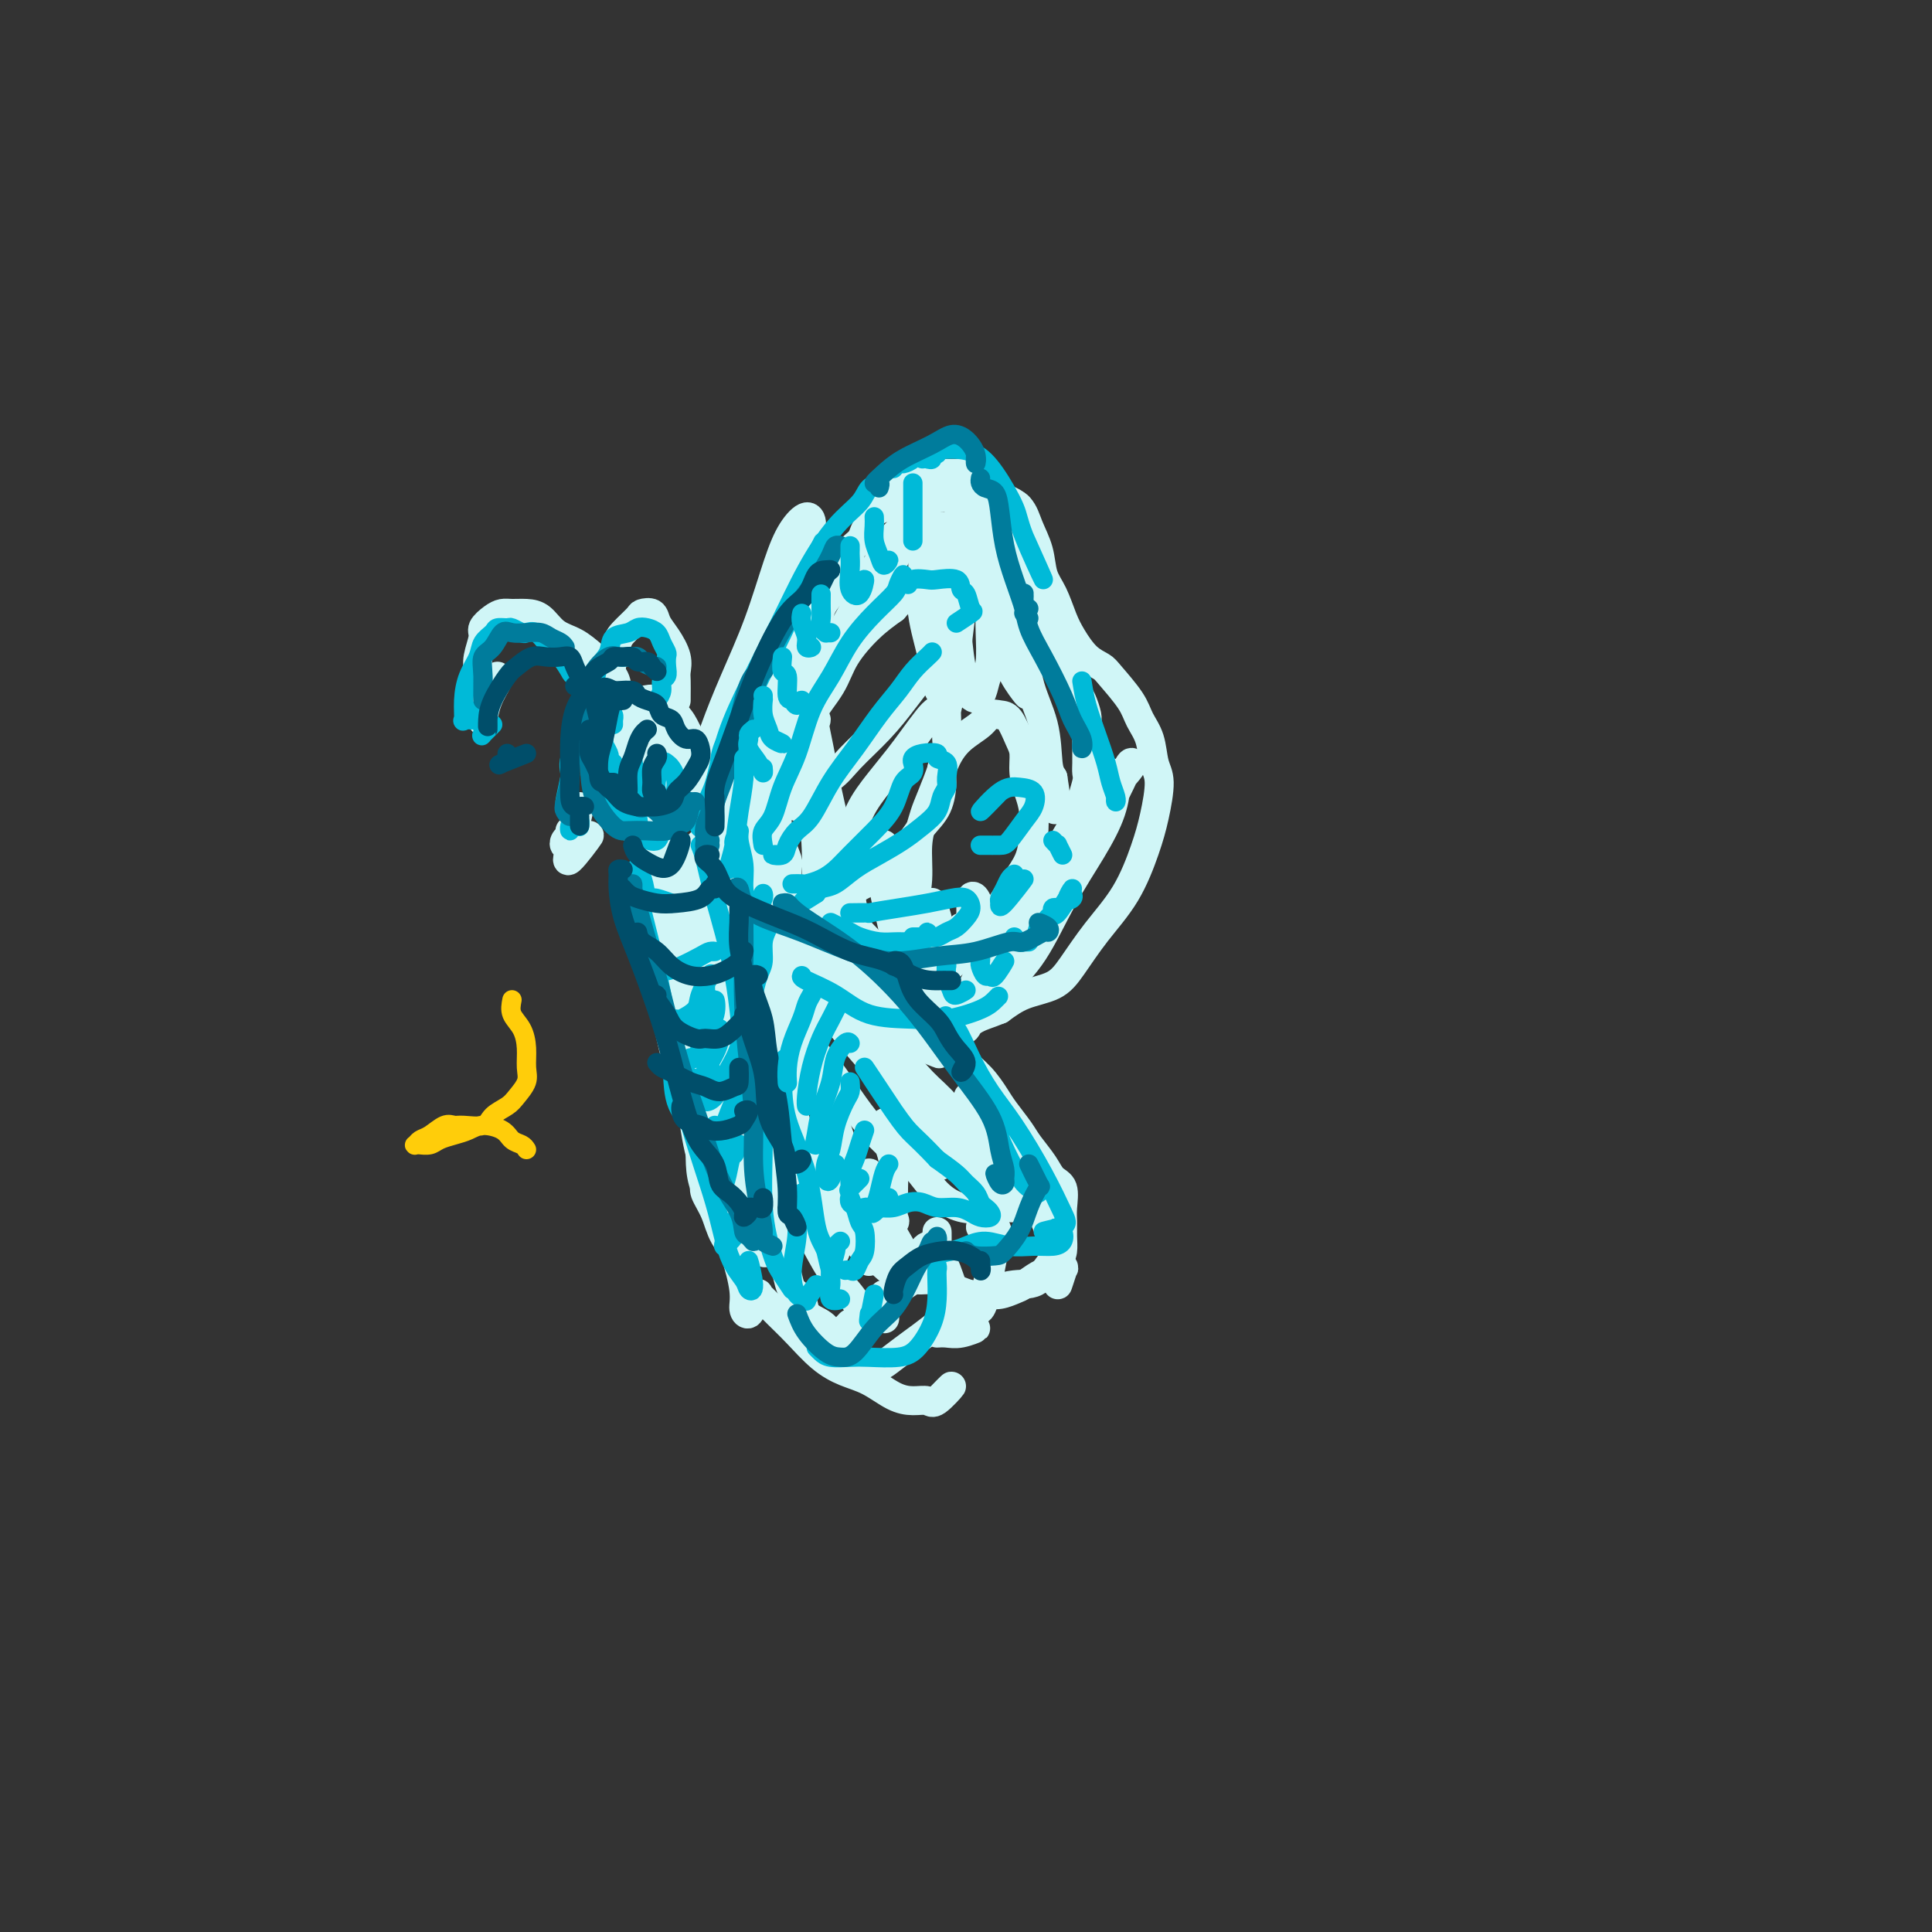 <svg viewBox='0 0 400 400' version='1.1' xmlns='http://www.w3.org/2000/svg' xmlns:xlink='http://www.w3.org/1999/xlink'><rect x="0" y="0" width="400" height="400" fill="#333333" stroke="none"/><g fill='none' stroke='rgb(208,246,247)' stroke-width='6' stroke-linecap='round' stroke-linejoin='round'><path d='M162,188c-0.414,0.081 -0.828,0.162 -1,0c-0.172,-0.162 -0.103,-0.569 0,-1c0.103,-0.431 0.239,-0.888 0,-1c-0.239,-0.112 -0.852,0.121 -1,0c-0.148,-0.121 0.171,-0.595 0,-1c-0.171,-0.405 -0.830,-0.740 -1,-1c-0.170,-0.260 0.151,-0.443 0,-1c-0.151,-0.557 -0.772,-1.486 -1,-2c-0.228,-0.514 -0.061,-0.613 0,-1c0.061,-0.387 0.016,-1.062 0,-2c-0.016,-0.938 -0.004,-2.138 0,-3c0.004,-0.862 0.001,-1.385 0,-2c-0.001,-0.615 -0.000,-1.323 0,-2c0.000,-0.677 0.000,-1.322 0,-2c-0.000,-0.678 -0.000,-1.388 0,-2c0.000,-0.612 0.000,-1.127 0,-2c-0.000,-0.873 -0.001,-2.106 0,-3c0.001,-0.894 0.002,-1.451 0,-2c-0.002,-0.549 -0.008,-1.091 0,-2c0.008,-0.909 0.029,-2.185 0,-3c-0.029,-0.815 -0.110,-1.171 0,-2c0.110,-0.829 0.410,-2.132 1,-3c0.590,-0.868 1.471,-1.300 2,-2c0.529,-0.700 0.706,-1.667 1,-3c0.294,-1.333 0.704,-3.033 1,-4c0.296,-0.967 0.479,-1.203 1,-2c0.521,-0.797 1.382,-2.156 2,-3c0.618,-0.844 0.994,-1.174 1,-2c0.006,-0.826 -0.359,-2.149 0,-3c0.359,-0.851 1.443,-1.229 2,-2c0.557,-0.771 0.588,-1.935 1,-3c0.412,-1.065 1.206,-2.033 2,-3'/><path d='M172,123c2.056,-5.004 0.195,-1.515 0,-1c-0.195,0.515 1.275,-1.945 2,-3c0.725,-1.055 0.705,-0.705 1,-1c0.295,-0.295 0.905,-1.233 1,-2c0.095,-0.767 -0.327,-1.361 0,-2c0.327,-0.639 1.401,-1.322 2,-2c0.599,-0.678 0.724,-1.351 1,-2c0.276,-0.649 0.703,-1.273 1,-2c0.297,-0.727 0.464,-1.556 1,-2c0.536,-0.444 1.442,-0.504 2,-1c0.558,-0.496 0.768,-1.429 1,-2c0.232,-0.571 0.486,-0.780 1,-1c0.514,-0.220 1.289,-0.451 2,-1c0.711,-0.549 1.359,-1.415 2,-2c0.641,-0.585 1.274,-0.889 2,-1c0.726,-0.111 1.544,-0.030 2,0c0.456,0.030 0.550,0.010 1,0c0.450,-0.010 1.257,-0.009 2,0c0.743,0.009 1.421,0.026 2,0c0.579,-0.026 1.057,-0.096 2,0c0.943,0.096 2.349,0.359 3,1c0.651,0.641 0.545,1.661 1,2c0.455,0.339 1.471,-0.004 2,0c0.529,0.004 0.573,0.356 1,1c0.427,0.644 1.238,1.580 2,2c0.762,0.420 1.476,0.324 2,1c0.524,0.676 0.859,2.123 1,3c0.141,0.877 0.089,1.184 0,2c-0.089,0.816 -0.216,2.143 0,3c0.216,0.857 0.776,1.245 1,2c0.224,0.755 0.112,1.878 0,3'/><path d='M213,118c0.394,1.861 0.878,1.514 1,2c0.122,0.486 -0.118,1.806 0,3c0.118,1.194 0.595,2.263 1,3c0.405,0.737 0.738,1.142 1,2c0.262,0.858 0.451,2.168 1,3c0.549,0.832 1.456,1.186 2,2c0.544,0.814 0.723,2.090 1,3c0.277,0.910 0.652,1.455 1,2c0.348,0.545 0.668,1.089 1,2c0.332,0.911 0.678,2.187 1,3c0.322,0.813 0.622,1.161 1,2c0.378,0.839 0.833,2.168 1,3c0.167,0.832 0.044,1.168 0,2c-0.044,0.832 -0.011,2.160 0,3c0.011,0.840 -0.001,1.190 0,2c0.001,0.810 0.015,2.079 0,3c-0.015,0.921 -0.060,1.495 0,2c0.060,0.505 0.225,0.942 0,2c-0.225,1.058 -0.839,2.737 -1,4c-0.161,1.263 0.130,2.112 0,3c-0.130,0.888 -0.682,1.817 -1,3c-0.318,1.183 -0.403,2.620 -1,4c-0.597,1.380 -1.707,2.703 -2,4c-0.293,1.297 0.230,2.566 0,4c-0.230,1.434 -1.213,3.032 -2,4c-0.787,0.968 -1.380,1.308 -2,2c-0.620,0.692 -1.268,1.738 -2,3c-0.732,1.262 -1.547,2.740 -2,4c-0.453,1.260 -0.545,2.301 -1,3c-0.455,0.699 -1.273,1.057 -2,2c-0.727,0.943 -1.364,2.472 -2,4'/><path d='M207,206c-2.373,3.456 -1.806,1.097 -2,1c-0.194,-0.097 -1.150,2.069 -2,3c-0.850,0.931 -1.594,0.628 -2,1c-0.406,0.372 -0.475,1.420 -1,2c-0.525,0.580 -1.506,0.691 -2,1c-0.494,0.309 -0.503,0.815 -1,1c-0.497,0.185 -1.484,0.050 -2,0c-0.516,-0.050 -0.562,-0.014 -1,0c-0.438,0.014 -1.268,0.005 -2,0c-0.732,-0.005 -1.366,-0.005 -2,0c-0.634,0.005 -1.268,0.016 -2,0c-0.732,-0.016 -1.563,-0.060 -2,0c-0.437,0.060 -0.479,0.224 -1,0c-0.521,-0.224 -1.519,-0.834 -2,-1c-0.481,-0.166 -0.443,0.114 -1,0c-0.557,-0.114 -1.707,-0.621 -2,-1c-0.293,-0.379 0.272,-0.630 0,-1c-0.272,-0.370 -1.381,-0.858 -2,-1c-0.619,-0.142 -0.748,0.064 -1,0c-0.252,-0.064 -0.626,-0.397 -1,-1c-0.374,-0.603 -0.748,-1.475 -1,-2c-0.252,-0.525 -0.382,-0.702 -1,-1c-0.618,-0.298 -1.723,-0.717 -2,-1c-0.277,-0.283 0.276,-0.432 0,-1c-0.276,-0.568 -1.381,-1.556 -2,-2c-0.619,-0.444 -0.754,-0.345 -1,-1c-0.246,-0.655 -0.605,-2.065 -1,-3c-0.395,-0.935 -0.828,-1.395 -1,-2c-0.172,-0.605 -0.085,-1.355 0,-2c0.085,-0.645 0.167,-1.184 0,-2c-0.167,-0.816 -0.584,-1.908 -1,-3'/><path d='M166,190c-0.801,-2.072 -0.802,-0.753 -1,-1c-0.198,-0.247 -0.593,-2.062 -1,-3c-0.407,-0.938 -0.826,-1.000 -1,-2c-0.174,-1.000 -0.103,-2.937 0,-4c0.103,-1.063 0.238,-1.250 0,-2c-0.238,-0.750 -0.849,-2.061 -1,-3c-0.151,-0.939 0.159,-1.504 0,-2c-0.159,-0.496 -0.787,-0.922 -1,-2c-0.213,-1.078 -0.012,-2.809 0,-4c0.012,-1.191 -0.166,-1.843 0,-3c0.166,-1.157 0.675,-2.817 1,-4c0.325,-1.183 0.468,-1.887 1,-3c0.532,-1.113 1.455,-2.636 2,-4c0.545,-1.364 0.711,-2.570 1,-4c0.289,-1.430 0.701,-3.086 1,-4c0.299,-0.914 0.485,-1.087 1,-2c0.515,-0.913 1.359,-2.565 2,-4c0.641,-1.435 1.078,-2.652 2,-4c0.922,-1.348 2.329,-2.825 3,-4c0.671,-1.175 0.607,-2.048 1,-3c0.393,-0.952 1.242,-1.984 2,-3c0.758,-1.016 1.425,-2.015 2,-3c0.575,-0.985 1.057,-1.955 2,-3c0.943,-1.045 2.348,-2.164 3,-3c0.652,-0.836 0.553,-1.390 1,-2c0.447,-0.610 1.440,-1.277 2,-2c0.560,-0.723 0.686,-1.503 1,-2c0.314,-0.497 0.816,-0.710 1,-1c0.184,-0.290 0.049,-0.655 0,-1c-0.049,-0.345 -0.014,-0.670 0,-1c0.014,-0.330 0.007,-0.665 0,-1'/><path d='M190,106c2.552,-4.463 -0.067,-1.120 -1,0c-0.933,1.120 -0.180,0.018 0,0c0.180,-0.018 -0.212,1.048 -1,2c-0.788,0.952 -1.972,1.789 -3,3c-1.028,1.211 -1.901,2.796 -3,5c-1.099,2.204 -2.424,5.027 -4,8c-1.576,2.973 -3.403,6.097 -5,9c-1.597,2.903 -2.965,5.584 -4,8c-1.035,2.416 -1.739,4.568 -2,6c-0.261,1.432 -0.080,2.146 0,3c0.080,0.854 0.057,1.848 0,2c-0.057,0.152 -0.149,-0.538 0,-1c0.149,-0.462 0.539,-0.697 1,-1c0.461,-0.303 0.993,-0.673 1,-1c0.007,-0.327 -0.510,-0.609 -1,0c-0.490,0.609 -0.954,2.110 -1,3c-0.046,0.890 0.327,1.169 0,2c-0.327,0.831 -1.354,2.214 -2,3c-0.646,0.786 -0.912,0.976 -1,1c-0.088,0.024 0.001,-0.119 0,0c-0.001,0.119 -0.092,0.501 0,0c0.092,-0.501 0.368,-1.885 1,-3c0.632,-1.115 1.620,-1.960 2,-3c0.380,-1.040 0.152,-2.273 1,-4c0.848,-1.727 2.774,-3.947 4,-6c1.226,-2.053 1.753,-3.937 3,-6c1.247,-2.063 3.213,-4.304 5,-6c1.787,-1.696 3.393,-2.848 5,-4'/><path d='M185,126c2.073,-2.228 2.254,-2.799 3,-3c0.746,-0.201 2.056,-0.033 3,0c0.944,0.033 1.523,-0.070 2,0c0.477,0.070 0.852,0.314 1,1c0.148,0.686 0.071,1.816 0,3c-0.071,1.184 -0.134,2.422 0,4c0.134,1.578 0.465,3.496 0,5c-0.465,1.504 -1.725,2.594 -3,4c-1.275,1.406 -2.566,3.129 -4,5c-1.434,1.871 -3.010,3.891 -5,6c-1.990,2.109 -4.394,4.307 -6,6c-1.606,1.693 -2.414,2.882 -4,4c-1.586,1.118 -3.951,2.166 -5,3c-1.049,0.834 -0.782,1.455 -1,2c-0.218,0.545 -0.919,1.013 -1,1c-0.081,-0.013 0.460,-0.506 1,-1'/><path d='M175,180c-0.078,-1.071 -0.155,-2.141 0,-3c0.155,-0.859 0.544,-1.506 1,-3c0.456,-1.494 0.980,-3.836 2,-6c1.020,-2.164 2.538,-4.152 4,-6c1.462,-1.848 2.869,-3.557 4,-5c1.131,-1.443 1.988,-2.618 3,-4c1.012,-1.382 2.180,-2.969 3,-4c0.820,-1.031 1.291,-1.507 2,-2c0.709,-0.493 1.655,-1.003 2,-1c0.345,0.003 0.089,0.518 0,1c-0.089,0.482 -0.009,0.931 0,2c0.009,1.069 -0.051,2.757 0,4c0.051,1.243 0.215,2.040 0,3c-0.215,0.960 -0.807,2.082 -1,3c-0.193,0.918 0.013,1.632 0,3c-0.013,1.368 -0.246,3.392 -1,5c-0.754,1.608 -2.028,2.801 -3,4c-0.972,1.199 -1.640,2.404 -3,4c-1.360,1.596 -3.412,3.583 -5,5c-1.588,1.417 -2.714,2.264 -4,3c-1.286,0.736 -2.733,1.360 -4,2c-1.267,0.640 -2.354,1.296 -3,2c-0.646,0.704 -0.853,1.457 -1,2c-0.147,0.543 -0.235,0.878 0,1c0.235,0.122 0.794,0.033 1,0c0.206,-0.033 0.059,-0.009 0,0c-0.059,0.009 -0.029,0.005 0,0'/><path d='M176,201c-0.099,0.413 -0.197,0.826 0,1c0.197,0.174 0.690,0.108 1,0c0.310,-0.108 0.439,-0.258 1,0c0.561,0.258 1.555,0.923 2,1c0.445,0.077 0.343,-0.435 1,-1c0.657,-0.565 2.075,-1.184 3,-2c0.925,-0.816 1.357,-1.830 2,-3c0.643,-1.170 1.496,-2.494 2,-4c0.504,-1.506 0.659,-3.192 1,-5c0.341,-1.808 0.868,-3.739 1,-6c0.132,-2.261 -0.131,-4.852 0,-7c0.131,-2.148 0.656,-3.852 1,-5c0.344,-1.148 0.508,-1.739 1,-3c0.492,-1.261 1.311,-3.193 2,-5c0.689,-1.807 1.248,-3.489 2,-5c0.752,-1.511 1.696,-2.849 3,-4c1.304,-1.151 2.969,-2.113 4,-3c1.031,-0.887 1.429,-1.697 2,-2c0.571,-0.303 1.315,-0.097 2,0c0.685,0.097 1.311,0.087 2,1c0.689,0.913 1.442,2.749 2,4c0.558,1.251 0.920,1.915 1,3c0.080,1.085 -0.124,2.589 0,4c0.124,1.411 0.575,2.728 1,4c0.425,1.272 0.824,2.500 1,4c0.176,1.500 0.128,3.274 0,5c-0.128,1.726 -0.335,3.404 -1,5c-0.665,1.596 -1.786,3.108 -3,5c-1.214,1.892 -2.519,4.163 -4,6c-1.481,1.837 -3.137,3.239 -5,5c-1.863,1.761 -3.931,3.880 -6,6'/><path d='M195,200c-2.368,2.522 -2.789,3.328 -3,4c-0.211,0.672 -0.214,1.210 0,1c0.214,-0.210 0.645,-1.170 1,-2c0.355,-0.830 0.634,-1.531 2,-4c1.366,-2.469 3.819,-6.705 4,-7c0.181,-0.295 -1.909,3.353 -4,7'/><path d='M199,114c-0.330,-0.754 -0.659,-1.508 -1,-2c-0.341,-0.492 -0.693,-0.722 -1,-1c-0.307,-0.278 -0.568,-0.605 -1,-1c-0.432,-0.395 -1.034,-0.860 -1,-1c0.034,-0.140 0.703,0.043 1,1c0.297,0.957 0.223,2.688 0,5c-0.223,2.312 -0.596,5.204 -1,8c-0.404,2.796 -0.840,5.494 -1,8c-0.160,2.506 -0.043,4.820 0,5c0.043,0.180 0.013,-1.773 0,-3c-0.013,-1.227 -0.010,-1.727 0,-3c0.010,-1.273 0.027,-3.317 0,-5c-0.027,-1.683 -0.098,-3.004 0,-5c0.098,-1.996 0.367,-4.665 0,-7c-0.367,-2.335 -1.368,-4.334 -2,-6c-0.632,-1.666 -0.894,-3.000 -1,-2c-0.106,1.000 -0.055,4.332 0,7c0.055,2.668 0.112,4.670 0,7c-0.112,2.330 -0.395,4.988 0,8c0.395,3.012 1.469,6.377 2,9c0.531,2.623 0.520,4.502 1,6c0.480,1.498 1.452,2.613 2,3c0.548,0.387 0.672,0.047 1,-1c0.328,-1.047 0.858,-2.799 1,-4c0.142,-1.201 -0.105,-1.850 0,-4c0.105,-2.150 0.561,-5.800 1,-9c0.439,-3.200 0.860,-5.951 1,-9c0.140,-3.049 -0.001,-6.398 0,-9c0.001,-2.602 0.143,-4.458 0,-5c-0.143,-0.542 -0.572,0.229 -1,1'/><path d='M199,105c0.235,-4.995 -0.677,2.518 -1,7c-0.323,4.482 -0.055,5.931 0,8c0.055,2.069 -0.102,4.756 0,8c0.102,3.244 0.462,7.045 1,10c0.538,2.955 1.255,5.065 2,6c0.745,0.935 1.520,0.694 2,0c0.480,-0.694 0.665,-1.842 1,-3c0.335,-1.158 0.818,-2.325 1,-4c0.182,-1.675 0.062,-3.858 0,-6c-0.062,-2.142 -0.066,-4.243 0,-7c0.066,-2.757 0.203,-6.171 0,-9c-0.203,-2.829 -0.745,-5.074 -1,-7c-0.255,-1.926 -0.221,-3.531 0,-3c0.221,0.531 0.630,3.200 1,6c0.370,2.800 0.701,5.731 1,9c0.299,3.269 0.564,6.874 1,10c0.436,3.126 1.041,5.771 2,8c0.959,2.229 2.272,4.040 3,5c0.728,0.960 0.872,1.067 1,1c0.128,-0.067 0.241,-0.307 0,-1c-0.241,-0.693 -0.834,-1.837 -1,-3c-0.166,-1.163 0.097,-2.344 0,-4c-0.097,-1.656 -0.555,-3.787 -1,-6c-0.445,-2.213 -0.879,-4.507 -1,-6c-0.121,-1.493 0.069,-2.185 0,-2c-0.069,0.185 -0.397,1.246 0,3c0.397,1.754 1.521,4.199 2,7c0.479,2.801 0.314,5.957 1,9c0.686,3.043 2.223,5.973 3,9c0.777,3.027 0.793,6.151 1,8c0.207,1.849 0.603,2.425 1,3'/><path d='M218,161c1.244,7.356 0.356,7.244 0,6c-0.356,-1.244 -0.178,-3.622 0,-6'/><path d='M170,130c-0.415,-0.505 -0.830,-1.009 -1,-1c-0.170,0.009 -0.094,0.533 0,2c0.094,1.467 0.206,3.878 0,7c-0.206,3.122 -0.732,6.956 -1,11c-0.268,4.044 -0.279,8.299 0,13c0.279,4.701 0.849,9.849 1,14c0.151,4.151 -0.118,7.306 0,10c0.118,2.694 0.621,4.927 1,6c0.379,1.073 0.634,0.987 1,1c0.366,0.013 0.842,0.125 1,0c0.158,-0.125 -0.003,-0.485 0,-1c0.003,-0.515 0.169,-1.183 0,-3c-0.169,-1.817 -0.672,-4.783 -1,-8c-0.328,-3.217 -0.481,-6.685 -1,-10c-0.519,-3.315 -1.405,-6.476 -2,-9c-0.595,-2.524 -0.899,-4.411 -1,-5c-0.101,-0.589 0.001,0.118 0,1c-0.001,0.882 -0.106,1.937 0,4c0.106,2.063 0.422,5.134 1,8c0.578,2.866 1.416,5.528 2,9c0.584,3.472 0.913,7.755 2,12c1.087,4.245 2.933,8.452 4,11c1.067,2.548 1.357,3.436 2,4c0.643,0.564 1.640,0.803 2,1c0.360,0.197 0.082,0.353 0,0c-0.082,-0.353 0.030,-1.214 0,-3c-0.030,-1.786 -0.204,-4.498 -1,-7c-0.796,-2.502 -2.213,-4.794 -3,-8c-0.787,-3.206 -0.943,-7.325 -2,-12c-1.057,-4.675 -3.016,-9.907 -4,-14c-0.984,-4.093 -0.992,-7.046 -1,-10'/><path d='M169,153c-1.432,-8.608 -0.512,-3.629 0,-1c0.512,2.629 0.616,2.908 1,5c0.384,2.092 1.047,5.997 2,10c0.953,4.003 2.195,8.104 3,12c0.805,3.896 1.172,7.588 2,11c0.828,3.412 2.117,6.544 3,9c0.883,2.456 1.361,4.237 2,5c0.639,0.763 1.440,0.506 2,0c0.560,-0.506 0.879,-1.263 1,-2c0.121,-0.737 0.042,-1.453 0,-3c-0.042,-1.547 -0.049,-3.925 0,-6c0.049,-2.075 0.155,-3.847 0,-6c-0.155,-2.153 -0.570,-4.688 -1,-7c-0.430,-2.312 -0.873,-4.402 -1,-5c-0.127,-0.598 0.064,0.295 0,2c-0.064,1.705 -0.383,4.223 0,7c0.383,2.777 1.469,5.812 2,9c0.531,3.188 0.508,6.529 1,9c0.492,2.471 1.498,4.073 2,5c0.502,0.927 0.500,1.179 1,1c0.500,-0.179 1.503,-0.788 2,-2c0.497,-1.212 0.488,-3.028 1,-5c0.512,-1.972 1.544,-4.099 2,-6c0.456,-1.901 0.336,-3.577 0,-5c-0.336,-1.423 -0.889,-2.592 -1,-3c-0.111,-0.408 0.220,-0.056 0,1c-0.220,1.056 -0.993,2.816 -1,5c-0.007,2.184 0.751,4.792 1,7c0.249,2.208 -0.010,4.018 0,6c0.010,1.982 0.289,4.138 1,5c0.711,0.862 1.856,0.431 3,0'/><path d='M197,211c0.905,0.326 1.168,-1.359 2,-3c0.832,-1.641 2.233,-3.237 3,-5c0.767,-1.763 0.899,-3.694 1,-6c0.101,-2.306 0.169,-4.986 0,-7c-0.169,-2.014 -0.575,-3.362 -1,-4c-0.425,-0.638 -0.868,-0.568 -1,0c-0.132,0.568 0.048,1.632 0,3c-0.048,1.368 -0.324,3.038 0,4c0.324,0.962 1.249,1.216 2,2c0.751,0.784 1.328,2.097 2,2c0.672,-0.097 1.438,-1.603 2,-2c0.562,-0.397 0.921,0.316 2,-1c1.079,-1.316 2.880,-4.662 3,-5c0.120,-0.338 -1.440,2.331 -3,5'/><path d='M155,201c-0.090,0.012 -0.179,0.024 0,1c0.179,0.976 0.627,2.917 1,5c0.373,2.083 0.672,4.307 1,7c0.328,2.693 0.686,5.856 1,9c0.314,3.144 0.585,6.270 1,9c0.415,2.730 0.976,5.066 1,5c0.024,-0.066 -0.488,-2.533 -1,-5'/><path d='M155,187c-0.030,-0.743 -0.060,-1.487 0,-2c0.060,-0.513 0.211,-0.796 0,-1c-0.211,-0.204 -0.785,-0.329 -1,0c-0.215,0.329 -0.072,1.112 0,2c0.072,0.888 0.072,1.880 0,3c-0.072,1.120 -0.215,2.368 0,4c0.215,1.632 0.789,3.649 1,6c0.211,2.351 0.061,5.037 0,7c-0.061,1.963 -0.031,3.204 0,5c0.031,1.796 0.065,4.149 0,6c-0.065,1.851 -0.229,3.202 0,5c0.229,1.798 0.850,4.045 1,6c0.150,1.955 -0.171,3.619 0,5c0.171,1.381 0.832,2.480 1,4c0.168,1.520 -0.159,3.463 0,5c0.159,1.537 0.802,2.670 1,4c0.198,1.330 -0.049,2.859 0,4c0.049,1.141 0.393,1.895 1,3c0.607,1.105 1.476,2.560 2,4c0.524,1.440 0.702,2.865 1,4c0.298,1.135 0.716,1.980 1,3c0.284,1.020 0.433,2.213 1,3c0.567,0.787 1.553,1.167 2,2c0.447,0.833 0.356,2.119 1,3c0.644,0.881 2.022,1.357 3,2c0.978,0.643 1.557,1.452 2,2c0.443,0.548 0.751,0.835 1,1c0.249,0.165 0.438,0.209 1,0c0.562,-0.209 1.498,-0.672 2,-1c0.502,-0.328 0.572,-0.522 1,-1c0.428,-0.478 1.214,-1.239 2,-2'/><path d='M179,273c1.236,-0.677 0.826,-0.868 1,-1c0.174,-0.132 0.934,-0.203 2,-1c1.066,-0.797 2.439,-2.319 3,-3c0.561,-0.681 0.309,-0.519 1,-1c0.691,-0.481 2.324,-1.604 3,-2c0.676,-0.396 0.397,-0.064 1,0c0.603,0.064 2.090,-0.141 3,0c0.910,0.141 1.244,0.627 2,1c0.756,0.373 1.936,0.633 3,1c1.064,0.367 2.013,0.843 3,1c0.987,0.157 2.011,-0.003 3,0c0.989,0.003 1.941,0.171 3,0c1.059,-0.171 2.224,-0.679 3,-1c0.776,-0.321 1.164,-0.455 2,-1c0.836,-0.545 2.119,-1.500 3,-2c0.881,-0.500 1.361,-0.546 2,-1c0.639,-0.454 1.439,-1.317 2,-2c0.561,-0.683 0.884,-1.188 1,-2c0.116,-0.812 0.025,-1.932 0,-3c-0.025,-1.068 0.017,-2.084 0,-3c-0.017,-0.916 -0.091,-1.733 0,-3c0.091,-1.267 0.349,-2.985 0,-4c-0.349,-1.015 -1.305,-1.329 -2,-2c-0.695,-0.671 -1.130,-1.701 -2,-3c-0.870,-1.299 -2.174,-2.868 -3,-4c-0.826,-1.132 -1.172,-1.827 -2,-3c-0.828,-1.173 -2.136,-2.822 -3,-4c-0.864,-1.178 -1.283,-1.883 -2,-3c-0.717,-1.117 -1.731,-2.647 -3,-4c-1.269,-1.353 -2.791,-2.529 -4,-4c-1.209,-1.471 -2.104,-3.235 -3,-5'/><path d='M196,214c-4.202,-5.889 -2.708,-4.611 -3,-5c-0.292,-0.389 -2.371,-2.445 -4,-4c-1.629,-1.555 -2.810,-2.609 -4,-4c-1.190,-1.391 -2.390,-3.117 -4,-5c-1.610,-1.883 -3.629,-3.921 -5,-5c-1.371,-1.079 -2.095,-1.200 -3,-2c-0.905,-0.800 -1.990,-2.280 -3,-3c-1.010,-0.720 -1.943,-0.682 -3,-1c-1.057,-0.318 -2.237,-0.993 -3,-1c-0.763,-0.007 -1.108,0.652 -2,1c-0.892,0.348 -2.330,0.383 -3,1c-0.670,0.617 -0.572,1.815 -1,3c-0.428,1.185 -1.383,2.358 -2,4c-0.617,1.642 -0.895,3.753 -1,6c-0.105,2.247 -0.037,4.629 0,7c0.037,2.371 0.043,4.729 0,7c-0.043,2.271 -0.137,4.454 0,7c0.137,2.546 0.504,5.455 1,8c0.496,2.545 1.122,4.725 2,7c0.878,2.275 2.009,4.645 3,7c0.991,2.355 1.841,4.694 3,7c1.159,2.306 2.628,4.580 4,7c1.372,2.420 2.648,4.988 4,7c1.352,2.012 2.779,3.468 4,5c1.221,1.532 2.236,3.139 3,4c0.764,0.861 1.276,0.977 2,1c0.724,0.023 1.658,-0.045 2,0c0.342,0.045 0.092,0.204 0,-1c-0.092,-1.204 -0.026,-3.773 0,-4c0.026,-0.227 0.013,1.886 0,4'/><path d='M167,210c-0.336,-0.313 -0.671,-0.626 -1,-1c-0.329,-0.374 -0.651,-0.810 -1,-1c-0.349,-0.190 -0.726,-0.135 -1,0c-0.274,0.135 -0.445,0.349 0,1c0.445,0.651 1.505,1.737 2,3c0.495,1.263 0.424,2.701 1,5c0.576,2.299 1.798,5.458 3,9c1.202,3.542 2.385,7.468 4,11c1.615,3.532 3.662,6.669 5,9c1.338,2.331 1.966,3.857 3,5c1.034,1.143 2.474,1.902 3,2c0.526,0.098 0.138,-0.465 0,-1c-0.138,-0.535 -0.028,-1.044 0,-2c0.028,-0.956 -0.027,-2.361 0,-4c0.027,-1.639 0.138,-3.513 0,-5c-0.138,-1.487 -0.523,-2.589 -1,-4c-0.477,-1.411 -1.045,-3.133 -1,-4c0.045,-0.867 0.703,-0.880 1,0c0.297,0.880 0.232,2.654 1,4c0.768,1.346 2.367,2.264 4,4c1.633,1.736 3.300,4.289 5,6c1.700,1.711 3.435,2.580 5,3c1.565,0.420 2.962,0.391 4,0c1.038,-0.391 1.717,-1.143 2,-2c0.283,-0.857 0.171,-1.819 0,-3c-0.171,-1.181 -0.399,-2.582 -1,-4c-0.601,-1.418 -1.573,-2.855 -3,-5c-1.427,-2.145 -3.308,-5.000 -5,-7c-1.692,-2.000 -3.196,-3.144 -5,-5c-1.804,-1.856 -3.909,-4.423 -5,-6c-1.091,-1.577 -1.169,-2.165 -2,-4c-0.831,-1.835 -2.416,-4.918 -4,-8'/><path d='M180,206c-3.333,-4.500 0.333,1.750 4,8'/><path d='M169,183c-0.528,0.210 -1.056,0.421 -2,1c-0.944,0.579 -2.304,1.528 -3,3c-0.696,1.472 -0.726,3.468 -1,6c-0.274,2.532 -0.790,5.602 -1,9c-0.210,3.398 -0.113,7.126 0,11c0.113,3.874 0.240,7.896 1,12c0.760,4.104 2.151,8.290 3,12c0.849,3.710 1.156,6.944 2,9c0.844,2.056 2.224,2.936 3,3c0.776,0.064 0.946,-0.687 1,-2c0.054,-1.313 -0.009,-3.188 0,-5c0.009,-1.812 0.090,-3.562 0,-6c-0.090,-2.438 -0.350,-5.565 -1,-8c-0.650,-2.435 -1.690,-4.178 -3,-6c-1.310,-1.822 -2.888,-3.722 -4,-4c-1.112,-0.278 -1.756,1.067 -2,3c-0.244,1.933 -0.087,4.456 0,8c0.087,3.544 0.104,8.111 1,12c0.896,3.889 2.671,7.102 4,10c1.329,2.898 2.212,5.481 3,7c0.788,1.519 1.480,1.973 2,2c0.520,0.027 0.869,-0.374 1,-1c0.131,-0.626 0.045,-1.477 0,-3c-0.045,-1.523 -0.049,-3.717 0,-6c0.049,-2.283 0.152,-4.653 0,-7c-0.152,-2.347 -0.560,-4.669 -1,-6c-0.440,-1.331 -0.911,-1.672 -1,-1c-0.089,0.672 0.203,2.355 1,5c0.797,2.645 2.099,6.251 3,9c0.901,2.749 1.400,4.643 2,6c0.600,1.357 1.300,2.179 2,3'/><path d='M179,259c1.263,3.646 0.919,1.762 1,1c0.081,-0.762 0.586,-0.402 1,-1c0.414,-0.598 0.736,-2.153 1,-4c0.264,-1.847 0.471,-3.985 0,-6c-0.471,-2.015 -1.619,-3.908 -2,-5c-0.381,-1.092 0.007,-1.384 0,-1c-0.007,0.384 -0.407,1.443 0,3c0.407,1.557 1.622,3.610 3,6c1.378,2.390 2.919,5.116 4,7c1.081,1.884 1.701,2.928 3,3c1.299,0.072 3.276,-0.826 4,-1c0.724,-0.174 0.195,0.376 0,-1c-0.195,-1.376 -0.056,-4.679 0,-5c0.056,-0.321 0.028,2.339 0,5'/><path d='M140,151c-0.340,-0.039 -0.681,-0.078 -1,0c-0.319,0.078 -0.618,0.274 -1,1c-0.382,0.726 -0.849,1.984 -1,3c-0.151,1.016 0.013,1.791 0,3c-0.013,1.209 -0.203,2.850 0,3c0.203,0.150 0.800,-1.193 1,-2c0.200,-0.807 0.005,-1.079 0,-2c-0.005,-0.921 0.182,-2.491 0,-4c-0.182,-1.509 -0.731,-2.957 -1,-4c-0.269,-1.043 -0.258,-1.679 -1,-2c-0.742,-0.321 -2.238,-0.325 -3,0c-0.762,0.325 -0.790,0.980 -1,2c-0.210,1.020 -0.600,2.404 -1,4c-0.400,1.596 -0.808,3.403 -1,5c-0.192,1.597 -0.168,2.983 0,4c0.168,1.017 0.479,1.666 1,2c0.521,0.334 1.250,0.354 2,0c0.750,-0.354 1.519,-1.082 2,-2c0.481,-0.918 0.673,-2.025 1,-3c0.327,-0.975 0.789,-1.817 1,-3c0.211,-1.183 0.172,-2.706 0,-4c-0.172,-1.294 -0.477,-2.360 -1,-3c-0.523,-0.640 -1.264,-0.854 -2,-1c-0.736,-0.146 -1.465,-0.225 -2,0c-0.535,0.225 -0.875,0.753 -1,2c-0.125,1.247 -0.036,3.213 0,5c0.036,1.787 0.018,3.393 0,5'/><path d='M131,160c-0.068,2.865 0.261,4.028 1,5c0.739,0.972 1.887,1.754 3,2c1.113,0.246 2.190,-0.045 3,-1c0.810,-0.955 1.351,-2.576 2,-4c0.649,-1.424 1.404,-2.652 2,-4c0.596,-1.348 1.031,-2.816 1,-4c-0.031,-1.184 -0.529,-2.082 -1,-3c-0.471,-0.918 -0.914,-1.855 -2,-3c-1.086,-1.145 -2.816,-2.499 -4,-3c-1.184,-0.501 -1.822,-0.149 -3,0c-1.178,0.149 -2.896,0.095 -4,1c-1.104,0.905 -1.594,2.768 -2,5c-0.406,2.232 -0.727,4.831 -1,7c-0.273,2.169 -0.498,3.908 0,6c0.498,2.092 1.719,4.538 3,6c1.281,1.462 2.621,1.939 4,2c1.379,0.061 2.798,-0.293 4,-1c1.202,-0.707 2.188,-1.767 3,-3c0.812,-1.233 1.448,-2.639 2,-4c0.552,-1.361 1.018,-2.676 1,-4c-0.018,-1.324 -0.519,-2.657 -1,-4c-0.481,-1.343 -0.942,-2.698 -2,-4c-1.058,-1.302 -2.715,-2.553 -4,-3c-1.285,-0.447 -2.199,-0.090 -3,0c-0.801,0.090 -1.488,-0.087 -2,1c-0.512,1.087 -0.850,3.438 -1,6c-0.150,2.562 -0.112,5.336 0,7c0.112,1.664 0.299,2.217 1,4c0.701,1.783 1.914,4.795 2,5c0.086,0.205 -0.957,-2.398 -2,-5'/><path d='M138,187c-0.761,-0.739 -1.522,-1.478 -2,-2c-0.478,-0.522 -0.673,-0.827 -1,-1c-0.327,-0.173 -0.787,-0.213 -1,0c-0.213,0.213 -0.180,0.678 0,2c0.180,1.322 0.508,3.503 1,6c0.492,2.497 1.147,5.312 2,9c0.853,3.688 1.903,8.248 3,13c1.097,4.752 2.241,9.697 3,14c0.759,4.303 1.133,7.965 2,11c0.867,3.035 2.227,5.442 3,7c0.773,1.558 0.958,2.268 1,3c0.042,0.732 -0.061,1.485 0,1c0.061,-0.485 0.284,-2.210 0,-4c-0.284,-1.790 -1.077,-3.646 -2,-6c-0.923,-2.354 -1.977,-5.204 -3,-8c-1.023,-2.796 -2.014,-5.536 -3,-9c-0.986,-3.464 -1.968,-7.652 -3,-12c-1.032,-4.348 -2.115,-8.858 -3,-12c-0.885,-3.142 -1.571,-4.918 -2,-6c-0.429,-1.082 -0.602,-1.471 0,0c0.602,1.471 1.977,4.804 3,8c1.023,3.196 1.693,6.257 3,10c1.307,3.743 3.252,8.168 5,13c1.748,4.832 3.301,10.071 5,15c1.699,4.929 3.544,9.548 5,13c1.456,3.452 2.523,5.738 3,6c0.477,0.262 0.363,-1.499 0,-3c-0.363,-1.501 -0.973,-2.743 -2,-5c-1.027,-2.257 -2.469,-5.531 -4,-9c-1.531,-3.469 -3.152,-7.134 -5,-12c-1.848,-4.866 -3.924,-10.933 -6,-17'/><path d='M140,212c-3.886,-9.993 -5.101,-11.976 -6,-15c-0.899,-3.024 -1.483,-7.088 -2,-10c-0.517,-2.912 -0.967,-4.671 -1,-5c-0.033,-0.329 0.351,0.773 1,2c0.649,1.227 1.564,2.578 3,5c1.436,2.422 3.393,5.916 5,10c1.607,4.084 2.865,8.759 5,14c2.135,5.241 5.148,11.047 7,16c1.852,4.953 2.543,9.054 3,12c0.457,2.946 0.680,4.738 1,6c0.320,1.262 0.738,1.995 1,2c0.262,0.005 0.368,-0.717 0,-2c-0.368,-1.283 -1.209,-3.127 -2,-6c-0.791,-2.873 -1.534,-6.775 -3,-11c-1.466,-4.225 -3.657,-8.771 -6,-15c-2.343,-6.229 -4.837,-14.140 -6,-20c-1.163,-5.860 -0.994,-9.669 -1,-12c-0.006,-2.331 -0.188,-3.183 0,-3c0.188,0.183 0.747,1.402 1,3c0.253,1.598 0.201,3.577 1,6c0.799,2.423 2.449,5.292 4,9c1.551,3.708 3.005,8.255 5,14c1.995,5.745 4.533,12.687 6,18c1.467,5.313 1.864,8.997 2,11c0.136,2.003 0.012,2.327 0,2c-0.012,-0.327 0.088,-1.303 0,-3c-0.088,-1.697 -0.364,-4.115 -1,-7c-0.636,-2.885 -1.633,-6.238 -3,-10c-1.367,-3.762 -3.105,-7.932 -5,-13c-1.895,-5.068 -3.948,-11.034 -6,-17'/><path d='M143,193c-3.220,-9.421 -3.770,-8.972 -4,-10c-0.230,-1.028 -0.140,-3.533 0,-4c0.140,-0.467 0.330,1.103 1,3c0.670,1.897 1.819,4.120 3,7c1.181,2.880 2.394,6.417 4,10c1.606,3.583 3.605,7.212 5,10c1.395,2.788 2.185,4.736 3,6c0.815,1.264 1.653,1.843 2,2c0.347,0.157 0.201,-0.108 0,-1c-0.201,-0.892 -0.457,-2.411 -1,-4c-0.543,-1.589 -1.373,-3.249 -2,-6c-0.627,-2.751 -1.053,-6.592 -2,-9c-0.947,-2.408 -2.417,-3.384 -3,-5c-0.583,-1.616 -0.280,-3.873 -1,-7c-0.720,-3.127 -2.461,-7.126 -3,-9c-0.539,-1.874 0.126,-1.625 1,0c0.874,1.625 1.958,4.625 3,8c1.042,3.375 2.044,7.123 3,11c0.956,3.877 1.867,7.882 3,11c1.133,3.118 2.490,5.347 3,6c0.510,0.653 0.175,-0.272 0,-1c-0.175,-0.728 -0.190,-1.259 0,-2c0.190,-0.741 0.585,-1.693 0,-3c-0.585,-1.307 -2.148,-2.969 -3,-5c-0.852,-2.031 -0.991,-4.433 -2,-7c-1.009,-2.567 -2.889,-5.301 -4,-7c-1.111,-1.699 -1.453,-2.364 -2,-3c-0.547,-0.636 -1.298,-1.242 -2,-2c-0.702,-0.758 -1.353,-1.667 -2,-2c-0.647,-0.333 -1.290,-0.090 -2,0c-0.710,0.090 -1.489,0.026 -2,0c-0.511,-0.026 -0.756,-0.013 -1,0'/><path d='M138,180c-1.226,-0.344 -1.791,-1.205 -2,-2c-0.209,-0.795 -0.061,-1.523 0,-2c0.061,-0.477 0.036,-0.702 0,-1c-0.036,-0.298 -0.082,-0.667 0,0c0.082,0.667 0.291,2.372 1,3c0.709,0.628 1.917,0.179 2,0c0.083,-0.179 -0.958,-0.090 -2,0'/><path d='M136,145c-0.333,0.024 -0.666,0.048 -1,0c-0.334,-0.048 -0.669,-0.167 -1,0c-0.331,0.167 -0.659,0.620 -1,1c-0.341,0.380 -0.694,0.687 -1,1c-0.306,0.313 -0.566,0.631 -1,1c-0.434,0.369 -1.044,0.789 -1,1c0.044,0.211 0.742,0.212 1,0c0.258,-0.212 0.076,-0.637 0,-1c-0.076,-0.363 -0.045,-0.666 0,-1c0.045,-0.334 0.105,-0.701 0,-1c-0.105,-0.299 -0.376,-0.531 -1,-1c-0.624,-0.469 -1.602,-1.174 -2,-2c-0.398,-0.826 -0.217,-1.773 -1,-3c-0.783,-1.227 -2.530,-2.735 -4,-4c-1.470,-1.265 -2.663,-2.286 -4,-3c-1.337,-0.714 -2.820,-1.120 -4,-2c-1.180,-0.880 -2.059,-2.234 -3,-3c-0.941,-0.766 -1.945,-0.945 -3,-1c-1.055,-0.055 -2.163,0.014 -3,0c-0.837,-0.014 -1.405,-0.111 -2,0c-0.595,0.111 -1.217,0.428 -2,1c-0.783,0.572 -1.726,1.397 -2,2c-0.274,0.603 0.122,0.982 0,2c-0.122,1.018 -0.760,2.674 -1,4c-0.240,1.326 -0.081,2.322 0,4c0.081,1.678 0.084,4.037 0,5c-0.084,0.963 -0.253,0.528 0,1c0.253,0.472 0.930,1.849 1,2c0.070,0.151 -0.465,-0.925 -1,-2'/><path d='M101,145c-0.423,0.016 -0.845,0.032 -1,0c-0.155,-0.032 -0.042,-0.111 0,0c0.042,0.111 0.013,0.411 0,1c-0.013,0.589 -0.010,1.468 0,2c0.010,0.532 0.027,0.717 0,1c-0.027,0.283 -0.098,0.664 0,0c0.098,-0.664 0.366,-2.374 1,-4c0.634,-1.626 1.634,-3.168 2,-4c0.366,-0.832 0.099,-0.955 0,-1c-0.099,-0.045 -0.028,-0.013 0,0c0.028,0.013 0.014,0.006 0,0'/><path d='M140,145c-0.000,-0.009 -0.000,-0.018 0,0c0.000,0.018 0.002,0.064 0,0c-0.002,-0.064 -0.006,-0.236 0,-1c0.006,-0.764 0.023,-2.119 0,-3c-0.023,-0.881 -0.085,-1.287 0,-2c0.085,-0.713 0.317,-1.732 0,-3c-0.317,-1.268 -1.182,-2.783 -2,-4c-0.818,-1.217 -1.588,-2.134 -2,-3c-0.412,-0.866 -0.466,-1.679 -1,-2c-0.534,-0.321 -1.550,-0.150 -2,0c-0.450,0.150 -0.336,0.281 -1,1c-0.664,0.719 -2.106,2.028 -3,3c-0.894,0.972 -1.241,1.608 -2,5c-0.759,3.392 -1.931,9.541 -2,10c-0.069,0.459 0.966,-4.770 2,-10'/><path d='M120,167c-0.310,1.387 -0.619,2.774 -1,4c-0.381,1.226 -0.833,2.292 -1,3c-0.167,0.708 -0.048,1.060 0,1c0.048,-0.060 0.024,-0.530 0,-1'/><path d='M118,172c0.105,0.346 0.210,0.693 0,1c-0.210,0.307 -0.736,0.576 -1,1c-0.264,0.424 -0.267,1.005 0,1c0.267,-0.005 0.803,-0.596 1,-1c0.197,-0.404 0.054,-0.619 0,-1c-0.054,-0.381 -0.019,-0.926 0,-1c0.019,-0.074 0.023,0.322 0,1c-0.023,0.678 -0.072,1.637 0,2c0.072,0.363 0.267,0.128 0,1c-0.267,0.872 -0.995,2.850 0,2c0.995,-0.850 3.713,-4.529 4,-5c0.287,-0.471 -1.856,2.264 -4,5'/><path d='M149,161c-0.004,0.315 -0.008,0.630 0,1c0.008,0.370 0.029,0.794 0,2c-0.029,1.206 -0.109,3.192 0,5c0.109,1.808 0.408,3.437 1,5c0.592,1.563 1.479,3.062 2,4c0.521,0.938 0.676,1.317 1,1c0.324,-0.317 0.816,-1.331 1,-2c0.184,-0.669 0.059,-0.994 0,-2c-0.059,-1.006 -0.051,-2.694 0,-4c0.051,-1.306 0.146,-2.232 0,-3c-0.146,-0.768 -0.533,-1.379 -1,-2c-0.467,-0.621 -1.016,-1.252 -1,-1c0.016,0.252 0.595,1.388 1,3c0.405,1.612 0.634,3.700 1,5c0.366,1.300 0.868,1.812 2,2c1.132,0.188 2.895,0.054 3,0c0.105,-0.054 -1.447,-0.027 -3,0'/><path d='M171,204c-0.566,-0.635 -1.133,-1.270 -2,-3c-0.867,-1.730 -2.035,-4.556 -3,-6c-0.965,-1.444 -1.728,-1.505 -2,-1c-0.272,0.505 -0.052,1.576 0,3c0.052,1.424 -0.064,3.201 0,5c0.064,1.799 0.309,3.622 1,6c0.691,2.378 1.827,5.313 3,9c1.173,3.687 2.383,8.127 4,13c1.617,4.873 3.640,10.177 5,15c1.360,4.823 2.056,9.163 3,12c0.944,2.837 2.137,4.170 3,5c0.863,0.830 1.397,1.158 2,1c0.603,-0.158 1.275,-0.803 2,-1c0.725,-0.197 1.504,0.052 2,0c0.496,-0.052 0.709,-0.405 1,-1c0.291,-0.595 0.658,-1.431 1,-2c0.342,-0.569 0.657,-0.872 1,-1c0.343,-0.128 0.714,-0.080 1,0c0.286,0.080 0.486,0.191 1,1c0.514,0.809 1.342,2.314 2,4c0.658,1.686 1.146,3.551 2,5c0.854,1.449 2.074,2.482 3,3c0.926,0.518 1.558,0.520 2,0c0.442,-0.520 0.694,-1.561 1,-3c0.306,-1.439 0.668,-3.275 1,-5c0.332,-1.725 0.635,-3.339 1,-5c0.365,-1.661 0.790,-3.370 0,-4c-0.790,-0.630 -2.797,-0.180 -3,0c-0.203,0.180 1.399,0.090 3,0'/><path d='M147,241c-0.436,0.656 -0.872,1.312 -1,2c-0.128,0.688 0.054,1.410 0,2c-0.054,0.590 -0.342,1.050 0,2c0.342,0.950 1.315,2.390 2,4c0.685,1.610 1.084,3.389 2,5c0.916,1.611 2.351,3.055 3,4c0.649,0.945 0.514,1.391 1,1c0.486,-0.391 1.594,-1.620 2,-2c0.406,-0.380 0.109,0.090 0,-1c-0.109,-1.090 -0.031,-3.740 0,-4c0.031,-0.260 0.016,1.870 0,4'/><path d='M154,250c0.005,0.159 0.011,0.318 0,1c-0.011,0.682 -0.038,1.887 0,3c0.038,1.113 0.140,2.135 1,3c0.860,0.865 2.478,1.572 3,2c0.522,0.428 -0.052,0.577 1,0c1.052,-0.577 3.729,-1.879 4,-2c0.271,-0.121 -1.865,0.940 -4,2'/><path d='M150,179c-0.026,-1.147 -0.052,-2.295 0,-3c0.052,-0.705 0.182,-0.969 0,-1c-0.182,-0.031 -0.677,0.170 -1,1c-0.323,0.830 -0.473,2.288 -1,3c-0.527,0.712 -1.429,0.679 -2,1c-0.571,0.321 -0.810,0.995 -1,1c-0.190,0.005 -0.329,-0.658 0,-2c0.329,-1.342 1.127,-3.361 2,-6c0.873,-2.639 1.821,-5.896 3,-9c1.179,-3.104 2.588,-6.054 4,-9c1.412,-2.946 2.826,-5.887 4,-9c1.174,-3.113 2.109,-6.397 3,-9c0.891,-2.603 1.737,-4.524 2,-6c0.263,-1.476 -0.057,-2.507 0,-3c0.057,-0.493 0.490,-0.449 0,0c-0.490,0.449 -1.905,1.303 -3,3c-1.095,1.697 -1.871,4.239 -3,7c-1.129,2.761 -2.612,5.743 -4,9c-1.388,3.257 -2.682,6.789 -4,10c-1.318,3.211 -2.660,6.101 -4,8c-1.340,1.899 -2.680,2.806 -3,3c-0.320,0.194 0.378,-0.324 1,-1c0.622,-0.676 1.168,-1.511 2,-3c0.832,-1.489 1.949,-3.631 3,-6c1.051,-2.369 2.034,-4.963 3,-8c0.966,-3.037 1.913,-6.516 3,-10c1.087,-3.484 2.314,-6.973 4,-10c1.686,-3.027 3.830,-5.593 5,-8c1.170,-2.407 1.365,-4.656 2,-6c0.635,-1.344 1.709,-1.785 2,-2c0.291,-0.215 -0.203,-0.204 -1,1c-0.797,1.204 -1.899,3.602 -3,6'/><path d='M163,121c-1.288,2.888 -2.508,6.607 -4,10c-1.492,3.393 -3.256,6.459 -5,10c-1.744,3.541 -3.468,7.557 -5,11c-1.532,3.443 -2.873,6.313 -4,8c-1.127,1.687 -2.042,2.190 -2,2c0.042,-0.190 1.039,-1.074 2,-3c0.961,-1.926 1.884,-4.896 3,-8c1.116,-3.104 2.425,-6.343 4,-10c1.575,-3.657 3.418,-7.732 5,-12c1.582,-4.268 2.904,-8.729 4,-12c1.096,-3.271 1.967,-5.351 3,-7c1.033,-1.649 2.228,-2.866 3,-3c0.772,-0.134 1.119,0.814 1,2c-0.119,1.186 -0.705,2.610 -1,5c-0.295,2.390 -0.298,5.744 -1,9c-0.702,3.256 -2.103,6.412 -3,10c-0.897,3.588 -1.289,7.607 -2,12c-0.711,4.393 -1.742,9.160 -3,14c-1.258,4.840 -2.743,9.755 -4,14c-1.257,4.245 -2.284,7.822 -3,11c-0.716,3.178 -1.119,5.957 -2,9c-0.881,3.043 -2.239,6.350 -3,9c-0.761,2.650 -0.926,4.643 -1,7c-0.074,2.357 -0.056,5.077 0,8c0.056,2.923 0.150,6.047 0,9c-0.150,2.953 -0.545,5.733 0,9c0.545,3.267 2.030,7.019 3,10c0.970,2.981 1.425,5.191 2,7c0.575,1.809 1.270,3.218 2,4c0.730,0.782 1.494,0.938 2,1c0.506,0.062 0.753,0.031 1,0'/><path d='M155,257c1.619,3.000 0.667,-0.500 0,-4c-0.667,-3.500 -1.048,-7.000 -1,-7c0.048,-0.000 0.524,3.500 1,7'/><path d='M145,236c0.011,0.084 0.023,0.167 0,1c-0.023,0.833 -0.079,2.414 0,4c0.079,1.586 0.293,3.177 1,5c0.707,1.823 1.905,3.877 3,6c1.095,2.123 2.086,4.315 3,7c0.914,2.685 1.751,5.865 2,8c0.249,2.135 -0.091,3.227 0,4c0.091,0.773 0.615,1.228 1,1c0.385,-0.228 0.633,-1.139 1,-2c0.367,-0.861 0.852,-1.674 1,-2c0.148,-0.326 -0.040,-0.166 0,0c0.040,0.166 0.309,0.338 1,1c0.691,0.662 1.804,1.814 3,3c1.196,1.186 2.476,2.405 4,4c1.524,1.595 3.293,3.566 5,5c1.707,1.434 3.354,2.331 5,3c1.646,0.669 3.293,1.111 5,2c1.707,0.889 3.476,2.225 5,3c1.524,0.775 2.803,0.989 4,1c1.197,0.011 2.310,-0.183 3,0c0.690,0.183 0.955,0.742 2,0c1.045,-0.742 2.870,-2.783 3,-3c0.130,-0.217 -1.435,1.392 -3,3'/><path d='M194,276c0.613,-0.036 1.226,-0.071 2,0c0.774,0.071 1.708,0.250 3,0c1.292,-0.250 2.940,-0.929 3,-1c0.060,-0.071 -1.470,0.464 -3,1'/><path d='M176,274c-0.797,0.837 -1.595,1.674 -2,3c-0.405,1.326 -0.419,3.141 0,4c0.419,0.859 1.269,0.761 2,1c0.731,0.239 1.343,0.815 2,1c0.657,0.185 1.360,-0.021 2,0c0.640,0.021 1.216,0.270 2,0c0.784,-0.270 1.774,-1.059 3,-2c1.226,-0.941 2.687,-2.036 4,-3c1.313,-0.964 2.479,-1.798 4,-3c1.521,-1.202 3.398,-2.771 5,-4c1.602,-1.229 2.929,-2.120 5,-3c2.071,-0.880 4.885,-1.751 7,-2c2.115,-0.249 3.531,0.125 5,-1c1.469,-1.125 2.991,-3.750 3,-4c0.009,-0.250 -1.496,1.875 -3,4'/><path d='M190,110c-0.004,-0.251 -0.009,-0.502 0,-1c0.009,-0.498 0.030,-1.244 0,-2c-0.030,-0.756 -0.111,-1.523 0,-2c0.111,-0.477 0.415,-0.664 1,-1c0.585,-0.336 1.451,-0.822 2,-1c0.549,-0.178 0.782,-0.049 1,0c0.218,0.049 0.422,0.018 1,0c0.578,-0.018 1.530,-0.022 3,0c1.470,0.022 3.459,0.069 5,0c1.541,-0.069 2.636,-0.255 4,0c1.364,0.255 2.998,0.951 4,2c1.002,1.049 1.371,2.451 2,4c0.629,1.549 1.519,3.246 2,5c0.481,1.754 0.554,3.565 1,5c0.446,1.435 1.264,2.492 2,4c0.736,1.508 1.388,3.465 2,5c0.612,1.535 1.183,2.647 2,4c0.817,1.353 1.881,2.945 3,4c1.119,1.055 2.293,1.572 3,2c0.707,0.428 0.949,0.768 2,2c1.051,1.232 2.913,3.355 4,5c1.087,1.645 1.399,2.812 2,4c0.601,1.188 1.491,2.396 2,4c0.509,1.604 0.638,3.602 1,5c0.362,1.398 0.958,2.195 1,4c0.042,1.805 -0.470,4.618 -1,7c-0.530,2.382 -1.076,4.333 -2,7c-0.924,2.667 -2.224,6.051 -4,9c-1.776,2.949 -4.028,5.464 -6,8c-1.972,2.536 -3.662,5.092 -5,7c-1.338,1.908 -2.322,3.168 -4,4c-1.678,0.832 -4.051,1.238 -6,2c-1.949,0.762 -3.475,1.881 -5,3'/><path d='M207,209c-2.580,1.061 -3.532,1.214 -5,2c-1.468,0.786 -3.454,2.206 -5,3c-1.546,0.794 -2.652,0.962 -3,1c-0.348,0.038 0.061,-0.053 0,0c-0.061,0.053 -0.591,0.249 0,0c0.591,-0.249 2.302,-0.944 4,-2c1.698,-1.056 3.384,-2.475 5,-4c1.616,-1.525 3.161,-3.158 5,-5c1.839,-1.842 3.971,-3.893 6,-7c2.029,-3.107 3.953,-7.268 6,-11c2.047,-3.732 4.215,-7.033 6,-10c1.785,-2.967 3.185,-5.598 4,-8c0.815,-2.402 1.044,-4.573 1,-6c-0.044,-1.427 -0.362,-2.110 -1,-2c-0.638,0.110 -1.595,1.012 -3,3c-1.405,1.988 -3.257,5.062 -5,8c-1.743,2.938 -3.377,5.742 -5,9c-1.623,3.258 -3.235,6.971 -5,11c-1.765,4.029 -3.682,8.373 -5,11c-1.318,2.627 -2.038,3.537 -2,4c0.038,0.463 0.832,0.480 2,-1c1.168,-1.480 2.708,-4.457 5,-8c2.292,-3.543 5.335,-7.653 8,-12c2.665,-4.347 4.951,-8.932 7,-13c2.049,-4.068 3.859,-7.620 5,-10c1.141,-2.380 1.611,-3.590 2,-4c0.389,-0.410 0.695,-0.022 0,1c-0.695,1.022 -2.393,2.676 -4,5c-1.607,2.324 -3.125,5.318 -5,8c-1.875,2.682 -4.107,5.052 -7,8c-2.893,2.948 -6.446,6.474 -10,10'/><path d='M208,190c-5.770,6.458 -7.194,6.604 -9,8c-1.806,1.396 -3.993,4.044 -6,5c-2.007,0.956 -3.835,0.222 -5,0c-1.165,-0.222 -1.668,0.070 -3,-1c-1.332,-1.070 -3.495,-3.501 -5,-5c-1.505,-1.499 -2.353,-2.065 -4,-3c-1.647,-0.935 -4.093,-2.237 -6,-3c-1.907,-0.763 -3.276,-0.985 -5,-2c-1.724,-1.015 -3.802,-2.822 -5,-4c-1.198,-1.178 -1.517,-1.725 -2,-2c-0.483,-0.275 -1.130,-0.276 -1,0c0.130,0.276 1.037,0.829 2,2c0.963,1.171 1.982,2.958 4,5c2.018,2.042 5.036,4.338 8,7c2.964,2.662 5.875,5.692 9,9c3.125,3.308 6.463,6.896 9,9c2.537,2.104 4.271,2.725 5,3c0.729,0.275 0.452,0.203 0,0c-0.452,-0.203 -1.079,-0.536 -2,-1c-0.921,-0.464 -2.135,-1.059 -4,-2c-1.865,-0.941 -4.381,-2.230 -7,-3c-2.619,-0.770 -5.342,-1.022 -8,-2c-2.658,-0.978 -5.251,-2.683 -8,-4c-2.749,-1.317 -5.655,-2.247 -7,-3c-1.345,-0.753 -1.131,-1.328 -1,-1c0.131,0.328 0.177,1.560 1,3c0.823,1.440 2.422,3.087 5,6c2.578,2.913 6.134,7.090 9,11c2.866,3.910 5.041,7.553 8,11c2.959,3.447 6.703,6.699 9,8c2.297,1.301 3.149,0.650 4,0'/><path d='M193,241c2.327,1.120 1.644,-0.080 1,-1c-0.644,-0.920 -1.249,-1.561 -2,-3c-0.751,-1.439 -1.649,-3.675 -3,-6c-1.351,-2.325 -3.155,-4.740 -5,-7c-1.845,-2.260 -3.731,-4.367 -6,-7c-2.269,-2.633 -4.919,-5.792 -6,-8c-1.081,-2.208 -0.591,-3.464 0,-3c0.591,0.464 1.285,2.650 3,5c1.715,2.350 4.451,4.865 7,8c2.549,3.135 4.910,6.891 8,11c3.090,4.109 6.908,8.571 10,12c3.092,3.429 5.458,5.823 7,7c1.542,1.177 2.261,1.136 3,1c0.739,-0.136 1.498,-0.365 2,-1c0.502,-0.635 0.748,-1.674 0,-3c-0.748,-1.326 -2.491,-2.938 -4,-5c-1.509,-2.062 -2.786,-4.574 -4,-7c-1.214,-2.426 -2.365,-4.766 -3,-6c-0.635,-1.234 -0.753,-1.360 0,0c0.753,1.360 2.377,4.208 4,7c1.623,2.792 3.245,5.529 5,8c1.755,2.471 3.643,4.675 5,7c1.357,2.325 2.184,4.769 3,7c0.816,2.231 1.621,4.247 2,5c0.379,0.753 0.333,0.241 0,1c-0.333,0.759 -0.952,2.788 -1,3c-0.048,0.212 0.476,-1.394 1,-3'/></g>
<g fill='none' stroke='rgb(0,186,216)' stroke-width='4' stroke-linecap='round' stroke-linejoin='round'><path d='M132,184c-0.053,-0.080 -0.106,-0.161 0,0c0.106,0.161 0.371,0.562 1,1c0.629,0.438 1.622,0.911 2,1c0.378,0.089 0.140,-0.207 1,0c0.860,0.207 2.817,0.916 3,1c0.183,0.084 -1.409,-0.458 -3,-1'/><path d='M127,150c0.006,-0.451 0.012,-0.902 0,-1c-0.012,-0.098 -0.041,0.158 0,0c0.041,-0.158 0.151,-0.729 0,-1c-0.151,-0.271 -0.563,-0.242 -1,0c-0.437,0.242 -0.900,0.698 -1,1c-0.100,0.302 0.163,0.449 0,1c-0.163,0.551 -0.751,1.507 -1,3c-0.249,1.493 -0.158,3.524 0,5c0.158,1.476 0.385,2.395 1,4c0.615,1.605 1.618,3.894 2,5c0.382,1.106 0.141,1.029 1,1c0.859,-0.029 2.817,-0.008 3,0c0.183,0.008 -1.408,0.004 -3,0'/><path d='M127,158c-0.012,0.612 -0.025,1.223 0,2c0.025,0.777 0.087,1.718 0,3c-0.087,1.282 -0.325,2.904 0,4c0.325,1.096 1.211,1.668 2,2c0.789,0.332 1.479,0.426 2,0c0.521,-0.426 0.872,-1.372 1,-2c0.128,-0.628 0.035,-0.938 0,-2c-0.035,-1.062 -0.010,-2.875 0,-3c0.010,-0.125 0.005,1.437 0,3'/><path d='M132,160c-0.459,-0.808 -0.918,-1.617 -1,-2c-0.082,-0.383 0.214,-0.342 0,0c-0.214,0.342 -0.936,0.984 -1,2c-0.064,1.016 0.531,2.408 1,4c0.469,1.592 0.811,3.386 1,5c0.189,1.614 0.223,3.047 1,4c0.777,0.953 2.296,1.426 3,1c0.704,-0.426 0.592,-1.749 1,-3c0.408,-1.251 1.336,-2.429 2,-4c0.664,-1.571 1.064,-3.536 1,-5c-0.064,-1.464 -0.593,-2.426 -1,-3c-0.407,-0.574 -0.693,-0.760 -1,-1c-0.307,-0.240 -0.635,-0.535 -1,0c-0.365,0.535 -0.769,1.899 -1,3c-0.231,1.101 -0.291,1.939 0,3c0.291,1.061 0.934,2.346 1,3c0.066,0.654 -0.444,0.676 0,1c0.444,0.324 1.841,0.950 2,1c0.159,0.050 -0.921,-0.475 -2,-1'/><path d='M134,187c-0.308,-1.912 -0.616,-3.824 -1,-5c-0.384,-1.176 -0.843,-1.615 -1,-2c-0.157,-0.385 -0.012,-0.715 0,0c0.012,0.715 -0.109,2.474 0,4c0.109,1.526 0.447,2.819 1,5c0.553,2.181 1.322,5.249 2,8c0.678,2.751 1.266,5.185 2,9c0.734,3.815 1.613,9.013 2,13c0.387,3.987 0.283,6.765 1,9c0.717,2.235 2.254,3.929 3,5c0.746,1.071 0.701,1.519 1,2c0.299,0.481 0.943,0.995 1,1c0.057,0.005 -0.471,-0.497 -1,-1'/><path d='M130,189c0.043,-0.234 0.087,-0.468 0,0c-0.087,0.468 -0.304,1.639 0,3c0.304,1.361 1.127,2.912 2,5c0.873,2.088 1.794,4.715 3,8c1.206,3.285 2.698,7.229 4,12c1.302,4.771 2.414,10.367 4,16c1.586,5.633 3.645,11.301 5,16c1.355,4.699 2.005,8.428 3,11c0.995,2.572 2.336,3.988 3,5c0.664,1.012 0.652,1.622 1,2c0.348,0.378 1.055,0.525 1,-1c-0.055,-1.525 -0.873,-4.721 -1,-5c-0.127,-0.279 0.436,2.361 1,5'/><path d='M133,198c0.328,0.339 0.656,0.677 1,1c0.344,0.323 0.704,0.630 1,1c0.296,0.370 0.527,0.803 1,1c0.473,0.197 1.189,0.158 2,0c0.811,-0.158 1.717,-0.435 3,-1c1.283,-0.565 2.942,-1.420 4,-2c1.058,-0.580 1.516,-0.887 2,-1c0.484,-0.113 0.996,-0.032 1,0c0.004,0.032 -0.498,0.016 -1,0'/><path d='M137,211c0.203,0.012 0.406,0.024 1,0c0.594,-0.024 1.578,-0.084 2,0c0.422,0.084 0.281,0.314 1,0c0.719,-0.314 2.298,-1.170 3,-2c0.702,-0.830 0.528,-1.635 1,-3c0.472,-1.365 1.588,-3.291 2,-4c0.412,-0.709 0.118,-0.203 0,0c-0.118,0.203 -0.059,0.101 0,0'/><path d='M140,213c-0.210,0.381 -0.420,0.762 0,1c0.420,0.238 1.472,0.332 2,0c0.528,-0.332 0.534,-1.089 1,-2c0.466,-0.911 1.393,-1.976 2,-3c0.607,-1.024 0.894,-2.006 1,-3c0.106,-0.994 0.030,-1.998 0,-2c-0.030,-0.002 -0.015,0.999 0,2'/><path d='M143,219c0.324,0.160 0.647,0.321 1,0c0.353,-0.321 0.735,-1.122 1,-2c0.265,-0.878 0.411,-1.833 1,-3c0.589,-1.167 1.620,-2.545 2,-4c0.380,-1.455 0.109,-2.987 0,-3c-0.109,-0.013 -0.054,1.494 0,3'/><path d='M143,223c0.056,0.719 0.113,1.438 0,2c-0.113,0.562 -0.394,0.969 0,1c0.394,0.031 1.465,-0.312 2,-1c0.535,-0.688 0.535,-1.722 1,-3c0.465,-1.278 1.394,-2.801 2,-4c0.606,-1.199 0.890,-2.073 1,-3c0.110,-0.927 0.046,-1.906 0,-2c-0.046,-0.094 -0.074,0.696 0,1c0.074,0.304 0.251,0.120 0,1c-0.251,0.880 -0.929,2.823 -1,3c-0.071,0.177 0.464,-1.411 1,-3'/><path d='M147,221c-0.436,1.104 -0.873,2.209 -1,3c-0.127,0.791 0.054,1.269 0,2c-0.054,0.731 -0.343,1.713 0,2c0.343,0.287 1.317,-0.123 2,-1c0.683,-0.877 1.074,-2.222 2,-4c0.926,-1.778 2.386,-3.990 3,-6c0.614,-2.010 0.381,-3.817 1,-5c0.619,-1.183 2.090,-1.742 2,-1c-0.090,0.742 -1.740,2.783 -2,3c-0.260,0.217 0.870,-1.392 2,-3'/><path d='M148,233c-0.399,1.485 -0.798,2.969 -1,4c-0.202,1.031 -0.205,1.608 0,2c0.205,0.392 0.620,0.599 1,0c0.380,-0.599 0.724,-2.003 1,-3c0.276,-0.997 0.483,-1.588 1,-3c0.517,-1.412 1.345,-3.647 2,-5c0.655,-1.353 1.138,-1.826 1,-2c-0.138,-0.174 -0.897,-0.050 -1,0c-0.103,0.050 0.448,0.025 1,0'/><path d='M149,243c-0.088,0.745 -0.176,1.490 0,2c0.176,0.510 0.617,0.787 1,0c0.383,-0.787 0.708,-2.636 1,-4c0.292,-1.364 0.553,-2.242 1,-3c0.447,-0.758 1.082,-1.396 1,-1c-0.082,0.396 -0.881,1.828 -1,2c-0.119,0.172 0.440,-0.914 1,-2'/><path d='M150,253c-0.014,0.661 -0.028,1.322 0,2c0.028,0.678 0.099,1.374 0,2c-0.099,0.626 -0.366,1.183 0,1c0.366,-0.183 1.366,-1.107 2,-2c0.634,-0.893 0.902,-1.755 1,-2c0.098,-0.245 0.026,0.126 0,-1c-0.026,-1.126 -0.008,-3.750 0,-4c0.008,-0.250 0.004,1.875 0,4'/><path d='M145,175c0.303,0.723 0.606,1.445 1,3c0.394,1.555 0.881,3.942 2,8c1.119,4.058 2.872,9.786 4,16c1.128,6.214 1.632,12.913 2,17c0.368,4.087 0.599,5.562 1,8c0.401,2.438 0.972,5.839 1,6c0.028,0.161 -0.486,-2.920 -1,-6'/><path d='M146,171c-0.406,-0.094 -0.811,-0.188 -1,0c-0.189,0.188 -0.160,0.659 0,0c0.160,-0.659 0.453,-2.446 1,-4c0.547,-1.554 1.348,-2.873 2,-5c0.652,-2.127 1.156,-5.061 2,-8c0.844,-2.939 2.030,-5.882 4,-10c1.970,-4.118 4.725,-9.411 7,-14c2.275,-4.589 4.068,-8.474 6,-12c1.932,-3.526 4.001,-6.693 6,-9c1.999,-2.307 3.928,-3.752 5,-5c1.072,-1.248 1.289,-2.297 2,-3c0.711,-0.703 1.918,-1.058 2,-1c0.082,0.058 -0.959,0.529 -2,1'/><path d='M185,97c0.365,-0.442 0.729,-0.885 1,-1c0.271,-0.115 0.448,0.096 1,0c0.552,-0.096 1.478,-0.500 2,-1c0.522,-0.500 0.641,-1.096 1,-1c0.359,0.096 0.960,0.885 1,1c0.040,0.115 -0.480,-0.442 -1,-1'/><path d='M192,95c0.454,0.121 0.908,0.243 1,0c0.092,-0.243 -0.177,-0.850 0,-1c0.177,-0.150 0.802,0.157 1,0c0.198,-0.157 -0.031,-0.779 0,-1c0.031,-0.221 0.320,-0.040 1,0c0.680,0.040 1.750,-0.062 3,0c1.250,0.062 2.678,0.288 4,1c1.322,0.712 2.536,1.912 4,4c1.464,2.088 3.176,5.065 4,7c0.824,1.935 0.760,2.829 2,6c1.240,3.171 3.783,8.620 4,9c0.217,0.380 -1.891,-4.310 -4,-9'/><path d='M224,141c0.251,1.589 0.502,3.178 1,5c0.498,1.822 1.244,3.876 2,6c0.756,2.124 1.523,4.318 2,6c0.477,1.682 0.664,2.853 1,4c0.336,1.147 0.821,2.270 1,3c0.179,0.730 0.051,1.066 0,1c-0.051,-0.066 -0.026,-0.533 0,-1'/><path d='M166,202c-0.106,0.197 -0.212,0.394 1,1c1.212,0.606 3.742,1.621 6,3c2.258,1.379 4.243,3.123 7,4c2.757,0.877 6.284,0.885 9,1c2.716,0.115 4.620,0.335 7,0c2.380,-0.335 5.236,-1.224 7,-2c1.764,-0.776 2.436,-1.440 3,-2c0.564,-0.560 1.018,-1.017 1,-1c-0.018,0.017 -0.509,0.509 -1,1'/><path d='M158,175c-0.186,-1.070 -0.371,-2.140 0,-3c0.371,-0.860 1.299,-1.512 2,-3c0.701,-1.488 1.176,-3.814 2,-6c0.824,-2.186 1.997,-4.233 3,-7c1.003,-2.767 1.834,-6.254 3,-9c1.166,-2.746 2.665,-4.751 4,-7c1.335,-2.249 2.505,-4.741 4,-7c1.495,-2.259 3.314,-4.286 5,-6c1.686,-1.714 3.240,-3.116 4,-4c0.760,-0.884 0.725,-1.251 1,-2c0.275,-0.749 0.859,-1.879 1,-2c0.141,-0.121 -0.162,0.766 0,1c0.162,0.234 0.790,-0.185 1,0c0.210,0.185 0.004,0.976 0,1c-0.004,0.024 0.194,-0.718 1,-1c0.806,-0.282 2.219,-0.103 3,0c0.781,0.103 0.930,0.130 2,0c1.070,-0.130 3.061,-0.415 4,0c0.939,0.415 0.827,1.532 1,2c0.173,0.468 0.632,0.288 1,1c0.368,0.712 0.645,2.314 1,3c0.355,0.686 0.788,0.454 0,1c-0.788,0.546 -2.797,1.870 -3,2c-0.203,0.130 1.398,-0.935 3,-2'/><path d='M193,135c-0.150,0.176 -0.300,0.352 -1,1c-0.700,0.648 -1.951,1.769 -3,3c-1.049,1.231 -1.898,2.571 -3,4c-1.102,1.429 -2.459,2.948 -4,5c-1.541,2.052 -3.268,4.636 -5,7c-1.732,2.364 -3.471,4.508 -5,7c-1.529,2.492 -2.849,5.333 -4,7c-1.151,1.667 -2.132,2.159 -3,3c-0.868,0.841 -1.625,2.029 -2,3c-0.375,0.971 -0.370,1.723 -1,2c-0.630,0.277 -1.894,0.079 -2,0c-0.106,-0.079 0.947,-0.040 2,0'/><path d='M164,183c0.803,-0.018 1.606,-0.037 2,0c0.394,0.037 0.380,0.128 1,0c0.620,-0.128 1.875,-0.476 3,-1c1.125,-0.524 2.121,-1.226 3,-2c0.879,-0.774 1.641,-1.621 3,-3c1.359,-1.379 3.317,-3.291 5,-5c1.683,-1.709 3.092,-3.213 4,-5c0.908,-1.787 1.314,-3.855 2,-5c0.686,-1.145 1.652,-1.368 2,-2c0.348,-0.632 0.077,-1.673 0,-2c-0.077,-0.327 0.040,0.059 0,0c-0.040,-0.059 -0.238,-0.565 0,-1c0.238,-0.435 0.911,-0.801 2,-1c1.089,-0.199 2.594,-0.233 3,0c0.406,0.233 -0.287,0.733 0,1c0.287,0.267 1.554,0.301 2,1c0.446,0.699 0.073,2.063 0,3c-0.073,0.937 0.155,1.447 0,2c-0.155,0.553 -0.694,1.148 -1,2c-0.306,0.852 -0.381,1.960 -1,3c-0.619,1.040 -1.782,2.012 -3,3c-1.218,0.988 -2.489,1.991 -4,3c-1.511,1.009 -3.260,2.025 -5,3c-1.740,0.975 -3.469,1.908 -5,3c-1.531,1.092 -2.864,2.344 -4,3c-1.136,0.656 -2.075,0.715 -3,1c-0.925,0.285 -1.836,0.796 -2,1c-0.164,0.204 0.418,0.102 1,0'/><path d='M169,185c-4.333,2.833 -2.667,1.417 -1,0'/><path d='M172,191c0.654,0.332 1.307,0.663 2,1c0.693,0.337 1.424,0.679 2,1c0.576,0.321 0.995,0.619 2,1c1.005,0.381 2.595,0.844 4,1c1.405,0.156 2.625,0.006 4,0c1.375,-0.006 2.905,0.132 4,0c1.095,-0.132 1.756,-0.536 2,-1c0.244,-0.464 0.070,-0.990 0,-1c-0.070,-0.010 -0.035,0.495 0,1'/><path d='M189,194c0.327,-0.002 0.654,-0.004 1,0c0.346,0.004 0.711,0.013 1,0c0.289,-0.013 0.500,-0.048 1,0c0.500,0.048 1.287,0.179 2,0c0.713,-0.179 1.352,-0.668 2,-1c0.648,-0.332 1.305,-0.506 2,-1c0.695,-0.494 1.429,-1.306 2,-2c0.571,-0.694 0.978,-1.269 1,-2c0.022,-0.731 -0.340,-1.618 -1,-2c-0.660,-0.382 -1.618,-0.260 -3,0c-1.382,0.260 -3.187,0.658 -5,1c-1.813,0.342 -3.635,0.628 -6,1c-2.365,0.372 -5.273,0.832 -6,1c-0.727,0.168 0.727,0.045 0,0c-0.727,-0.045 -3.636,-0.013 -4,0c-0.364,0.013 1.818,0.006 4,0'/><path d='M203,175c-0.033,0.001 -0.066,0.001 0,0c0.066,-0.001 0.231,-0.005 1,0c0.769,0.005 2.142,0.019 3,0c0.858,-0.019 1.202,-0.072 2,-1c0.798,-0.928 2.050,-2.733 3,-4c0.950,-1.267 1.600,-1.996 2,-3c0.400,-1.004 0.552,-2.283 0,-3c-0.552,-0.717 -1.808,-0.873 -3,-1c-1.192,-0.127 -2.321,-0.227 -4,1c-1.679,1.227 -3.908,3.779 -4,4c-0.092,0.221 1.954,-1.890 4,-4'/><path d='M155,191c-0.451,-0.442 -0.902,-0.884 -1,-1c-0.098,-0.116 0.158,0.095 0,0c-0.158,-0.095 -0.729,-0.494 -1,0c-0.271,0.494 -0.240,1.882 0,3c0.240,1.118 0.690,1.968 1,4c0.310,2.032 0.482,5.247 1,9c0.518,3.753 1.384,8.043 2,13c0.616,4.957 0.983,10.581 1,16c0.017,5.419 -0.316,10.631 0,15c0.316,4.369 1.281,7.893 2,10c0.719,2.107 1.194,2.798 2,4c0.806,1.202 1.945,2.915 2,3c0.055,0.085 -0.972,-1.457 -2,-3'/><path d='M169,279c0.296,0.310 0.592,0.620 1,1c0.408,0.380 0.927,0.830 2,1c1.073,0.170 2.700,0.059 4,0c1.300,-0.059 2.271,-0.066 4,0c1.729,0.066 4.215,0.204 6,0c1.785,-0.204 2.871,-0.752 4,-2c1.129,-1.248 2.303,-3.198 3,-5c0.697,-1.802 0.916,-3.456 1,-5c0.084,-1.544 0.032,-2.977 0,-4c-0.032,-1.023 -0.042,-1.636 0,-2c0.042,-0.364 0.138,-0.481 0,-1c-0.138,-0.519 -0.509,-1.442 0,-2c0.509,-0.558 1.899,-0.752 3,-1c1.101,-0.248 1.912,-0.549 3,-1c1.088,-0.451 2.453,-1.051 4,-1c1.547,0.051 3.277,0.753 5,1c1.723,0.247 3.438,0.037 5,0c1.562,-0.037 2.971,0.098 4,0c1.029,-0.098 1.678,-0.428 2,-1c0.322,-0.572 0.317,-1.385 0,-2c-0.317,-0.615 -0.948,-1.033 -1,-1c-0.052,0.033 0.474,0.516 1,1'/><path d='M215,247c-1.005,-0.438 -2.009,-0.875 -3,-2c-0.991,-1.125 -1.968,-2.937 -3,-5c-1.032,-2.063 -2.120,-4.378 -3,-7c-0.880,-2.622 -1.551,-5.551 -3,-8c-1.449,-2.449 -3.676,-4.419 -5,-7c-1.324,-2.581 -1.745,-5.774 -2,-7c-0.255,-1.226 -0.346,-0.486 0,0c0.346,0.486 1.127,0.717 2,2c0.873,1.283 1.838,3.618 3,6c1.162,2.382 2.523,4.813 4,7c1.477,2.187 3.072,4.132 5,7c1.928,2.868 4.191,6.661 6,10c1.809,3.339 3.165,6.225 4,8c0.835,1.775 1.148,2.439 0,3c-1.148,0.561 -3.757,1.017 -4,1c-0.243,-0.017 1.878,-0.509 4,-1'/><path d='M163,219c-0.421,0.145 -0.843,0.290 -1,1c-0.157,0.710 -0.050,1.987 0,4c0.050,2.013 0.042,4.764 1,8c0.958,3.236 2.881,6.958 4,11c1.119,4.042 1.434,8.403 2,11c0.566,2.597 1.383,3.430 2,5c0.617,1.570 1.033,3.877 1,4c-0.033,0.123 -0.517,-1.939 -1,-4'/><path d='M175,263c0.332,-0.052 0.664,-0.105 1,0c0.336,0.105 0.675,0.367 1,0c0.325,-0.367 0.634,-1.363 1,-2c0.366,-0.637 0.788,-0.915 1,-2c0.212,-1.085 0.214,-2.976 0,-4c-0.214,-1.024 -0.644,-1.181 -1,-2c-0.356,-0.819 -0.639,-2.300 -1,-3c-0.361,-0.700 -0.802,-0.618 -1,-1c-0.198,-0.382 -0.153,-1.227 0,-1c0.153,0.227 0.414,1.526 1,2c0.586,0.474 1.497,0.124 2,0c0.503,-0.124 0.599,-0.020 1,0c0.401,0.020 1.106,-0.043 2,0c0.894,0.043 1.975,0.193 3,0c1.025,-0.193 1.994,-0.728 3,-1c1.006,-0.272 2.051,-0.279 3,0c0.949,0.279 1.803,0.846 3,1c1.197,0.154 2.738,-0.105 4,0c1.262,0.105 2.244,0.575 3,1c0.756,0.425 1.285,0.805 2,1c0.715,0.195 1.615,0.204 2,0c0.385,-0.204 0.254,-0.621 0,-1c-0.254,-0.379 -0.633,-0.720 -1,-1c-0.367,-0.280 -0.723,-0.501 -1,-1c-0.277,-0.499 -0.476,-1.278 -1,-2c-0.524,-0.722 -1.372,-1.387 -2,-2c-0.628,-0.613 -1.037,-1.175 -2,-2c-0.963,-0.825 -2.482,-1.912 -4,-3'/><path d='M194,240c-2.707,-2.858 -3.973,-4.003 -5,-5c-1.027,-0.997 -1.815,-1.845 -4,-5c-2.185,-3.155 -5.767,-8.616 -6,-9c-0.233,-0.384 2.884,4.308 6,9'/><path d='M166,247c0.122,0.188 0.245,0.376 0,1c-0.245,0.624 -0.856,1.683 -1,3c-0.144,1.317 0.180,2.892 0,5c-0.180,2.108 -0.862,4.748 -1,7c-0.138,2.252 0.270,4.117 1,5c0.730,0.883 1.783,0.783 2,1c0.217,0.217 -0.403,0.751 0,0c0.403,-0.751 1.829,-2.786 2,-3c0.171,-0.214 -0.915,1.393 -2,3'/><path d='M174,257c-0.454,0.413 -0.909,0.826 -1,1c-0.091,0.174 0.181,0.110 0,1c-0.181,0.890 -0.814,2.736 -1,4c-0.186,1.264 0.074,1.947 0,3c-0.074,1.053 -0.481,2.476 0,3c0.481,0.524 1.852,0.150 2,0c0.148,-0.150 -0.926,-0.075 -2,0'/><path d='M180,272c-0.133,1.089 -0.267,2.178 0,1c0.267,-1.178 0.933,-4.622 1,-5c0.067,-0.378 -0.467,2.311 -1,5'/><path d='M196,200c0.002,-0.298 0.004,-0.595 0,-1c-0.004,-0.405 -0.014,-0.916 0,-1c0.014,-0.084 0.051,0.260 0,1c-0.051,0.740 -0.190,1.875 0,3c0.190,1.125 0.711,2.240 1,3c0.289,0.760 0.347,1.166 1,1c0.653,-0.166 1.901,-0.905 2,-1c0.099,-0.095 -0.950,0.452 -2,1'/><path d='M203,198c0.023,0.372 0.046,0.744 0,1c-0.046,0.256 -0.161,0.395 0,1c0.161,0.605 0.598,1.676 1,2c0.402,0.324 0.767,-0.099 1,0c0.233,0.099 0.332,0.719 1,0c0.668,-0.719 1.905,-2.777 2,-3c0.095,-0.223 -0.953,1.388 -2,3'/><path d='M210,194c0.345,0.423 0.690,0.845 1,1c0.310,0.155 0.583,0.042 1,0c0.417,-0.042 0.976,-0.012 1,0c0.024,0.012 -0.488,0.006 -1,0'/><path d='M215,192c-0.267,0.822 -0.533,1.644 0,1c0.533,-0.644 1.867,-2.756 2,-3c0.133,-0.244 -0.933,1.378 -2,3'/><path d='M219,188c-0.411,-0.085 -0.823,-0.169 -1,0c-0.177,0.169 -0.120,0.592 0,1c0.120,0.408 0.301,0.802 1,0c0.699,-0.802 1.914,-2.801 2,-3c0.086,-0.199 -0.957,1.400 -2,3'/><path d='M222,185c0.149,0.351 0.298,0.702 0,1c-0.298,0.298 -1.042,0.542 -1,0c0.042,-0.542 0.869,-1.869 1,-2c0.131,-0.131 -0.435,0.935 -1,2'/><path d='M126,157c0.119,-0.208 0.238,-0.416 0,-1c-0.238,-0.584 -0.834,-1.545 -1,-2c-0.166,-0.455 0.098,-0.404 0,-1c-0.098,-0.596 -0.559,-1.837 -1,-3c-0.441,-1.163 -0.863,-2.246 -1,-3c-0.137,-0.754 0.010,-1.178 0,-2c-0.010,-0.822 -0.178,-2.041 -1,-3c-0.822,-0.959 -2.300,-1.656 -3,-2c-0.700,-0.344 -0.624,-0.334 -1,-1c-0.376,-0.666 -1.204,-2.007 -2,-3c-0.796,-0.993 -1.560,-1.638 -2,-2c-0.440,-0.362 -0.556,-0.441 -1,-1c-0.444,-0.559 -1.217,-1.600 -2,-2c-0.783,-0.400 -1.576,-0.160 -2,0c-0.424,0.160 -0.480,0.241 -1,0c-0.520,-0.241 -1.505,-0.806 -2,-1c-0.495,-0.194 -0.499,-0.019 -1,0c-0.501,0.019 -1.500,-0.117 -2,0c-0.500,0.117 -0.502,0.487 -1,1c-0.498,0.513 -1.492,1.168 -2,2c-0.508,0.832 -0.530,1.841 -1,3c-0.470,1.159 -1.387,2.469 -2,4c-0.613,1.531 -0.920,3.283 -1,5c-0.080,1.717 0.069,3.399 0,4c-0.069,0.601 -0.354,0.121 0,0c0.354,-0.121 1.349,0.117 2,0c0.651,-0.117 0.958,-0.588 1,-1c0.042,-0.412 -0.181,-0.765 0,-1c0.181,-0.235 0.766,-0.353 1,0c0.234,0.353 0.117,1.176 0,2'/><path d='M100,149c0.622,0.179 0.175,0.628 0,1c-0.175,0.372 -0.080,0.669 0,1c0.080,0.331 0.145,0.697 0,1c-0.145,0.303 -0.501,0.543 0,0c0.501,-0.543 1.857,-1.869 2,-2c0.143,-0.131 -0.929,0.935 -2,2'/><path d='M136,145c0.453,-0.637 0.906,-1.274 1,-2c0.094,-0.726 -0.170,-1.542 0,-2c0.170,-0.458 0.774,-0.559 1,-1c0.226,-0.441 0.072,-1.221 0,-2c-0.072,-0.779 -0.064,-1.557 0,-2c0.064,-0.443 0.183,-0.550 0,-1c-0.183,-0.450 -0.666,-1.241 -1,-2c-0.334,-0.759 -0.517,-1.484 -1,-2c-0.483,-0.516 -1.266,-0.823 -2,-1c-0.734,-0.177 -1.419,-0.225 -2,0c-0.581,0.225 -1.058,0.722 -2,1c-0.942,0.278 -2.348,0.339 -3,1c-0.652,0.661 -0.551,1.924 -1,3c-0.449,1.076 -1.450,1.964 -2,3c-0.550,1.036 -0.649,2.219 -1,4c-0.351,1.781 -0.953,4.160 -2,7c-1.047,2.840 -2.538,6.143 -3,8c-0.462,1.857 0.106,2.269 0,4c-0.106,1.731 -0.888,4.780 -1,5c-0.112,0.220 0.444,-2.390 1,-5'/><path d='M120,171c-0.022,0.108 -0.044,0.215 0,0c0.044,-0.215 0.156,-0.754 0,-1c-0.156,-0.246 -0.578,-0.200 -1,0c-0.422,0.200 -0.844,0.554 -1,1c-0.156,0.446 -0.044,0.985 0,1c0.044,0.015 0.022,-0.492 0,-1'/><path d='M158,185c0.081,0.249 0.162,0.498 0,1c-0.162,0.502 -0.566,1.256 -1,2c-0.434,0.744 -0.897,1.478 -1,3c-0.103,1.522 0.154,3.833 0,6c-0.154,2.167 -0.718,4.189 -1,6c-0.282,1.811 -0.282,3.409 0,4c0.282,0.591 0.845,0.174 1,0c0.155,-0.174 -0.099,-0.105 0,-1c0.099,-0.895 0.549,-2.754 1,-4c0.451,-1.246 0.901,-1.879 1,-3c0.099,-1.121 -0.154,-2.731 0,-4c0.154,-1.269 0.714,-2.196 1,-3c0.286,-0.804 0.298,-1.484 0,-2c-0.298,-0.516 -0.907,-0.867 -1,-1c-0.093,-0.133 0.330,-0.046 0,0c-0.330,0.046 -1.413,0.052 -2,0c-0.587,-0.052 -0.678,-0.163 -1,-1c-0.322,-0.837 -0.875,-2.400 -1,-4c-0.125,-1.600 0.178,-3.237 0,-5c-0.178,-1.763 -0.836,-3.653 -1,-5c-0.164,-1.347 0.167,-2.150 0,-2c-0.167,0.150 -0.830,1.254 -1,2c-0.170,0.746 0.154,1.133 0,2c-0.154,0.867 -0.785,2.215 -1,3c-0.215,0.785 -0.015,1.006 0,1c0.015,-0.006 -0.154,-0.241 0,-1c0.154,-0.759 0.630,-2.043 1,-4c0.370,-1.957 0.635,-4.586 1,-7c0.365,-2.414 0.829,-4.611 1,-7c0.171,-2.389 0.049,-4.968 0,-7c-0.049,-2.032 -0.024,-3.516 0,-5'/><path d='M154,149c0.471,-5.346 0.148,-3.709 0,-3c-0.148,0.709 -0.120,0.492 0,1c0.120,0.508 0.333,1.743 0,3c-0.333,1.257 -1.213,2.537 -2,4c-0.787,1.463 -1.481,3.108 -2,4c-0.519,0.892 -0.863,1.031 -1,1c-0.137,-0.031 -0.067,-0.234 0,-1c0.067,-0.766 0.132,-2.096 1,-4c0.868,-1.904 2.539,-4.381 4,-7c1.461,-2.619 2.712,-5.381 4,-8c1.288,-2.619 2.613,-5.094 4,-8c1.387,-2.906 2.836,-6.243 4,-9c1.164,-2.757 2.044,-4.935 3,-7c0.956,-2.065 1.987,-4.019 2,-4c0.013,0.019 -0.994,2.009 -2,4'/></g>
<g fill='none' stroke='rgb(0,124,156)' stroke-width='4' stroke-linecap='round' stroke-linejoin='round'><path d='M158,136c0.013,0.339 0.025,0.678 0,1c-0.025,0.322 -0.089,0.626 0,1c0.089,0.374 0.330,0.818 0,1c-0.330,0.182 -1.230,0.103 -2,1c-0.770,0.897 -1.412,2.772 -2,5c-0.588,2.228 -1.124,4.810 -2,8c-0.876,3.190 -2.091,6.989 -3,10c-0.909,3.011 -1.513,5.235 -2,7c-0.487,1.765 -0.858,3.071 -1,4c-0.142,0.929 -0.055,1.481 0,2c0.055,0.519 0.076,1.005 0,1c-0.076,-0.005 -0.251,-0.501 0,-1c0.251,-0.499 0.929,-1.000 1,-1c0.071,-0.000 -0.464,0.500 -1,1'/><path d='M147,174c-0.434,0.474 -0.868,0.948 -1,1c-0.132,0.052 0.040,-0.317 0,-1c-0.040,-0.683 -0.290,-1.680 0,-3c0.290,-1.320 1.122,-2.963 2,-5c0.878,-2.037 1.803,-4.469 3,-8c1.197,-3.531 2.667,-8.160 4,-12c1.333,-3.840 2.528,-6.889 4,-10c1.472,-3.111 3.222,-6.284 5,-9c1.778,-2.716 3.584,-4.976 5,-7c1.416,-2.024 2.441,-3.810 3,-5c0.559,-1.190 0.650,-1.782 1,-2c0.350,-0.218 0.957,-0.062 1,0c0.043,0.062 -0.479,0.031 -1,0'/><path d='M182,101c0.153,-0.464 0.305,-0.929 0,-1c-0.305,-0.071 -1.068,0.250 -1,0c0.068,-0.250 0.966,-1.071 2,-2c1.034,-0.929 2.204,-1.967 4,-3c1.796,-1.033 4.219,-2.061 6,-3c1.781,-0.939 2.922,-1.787 4,-2c1.078,-0.213 2.093,0.211 3,1c0.907,0.789 1.706,1.943 2,3c0.294,1.057 0.084,2.016 0,2c-0.084,-0.016 -0.042,-1.008 0,-2'/><path d='M203,99c-0.059,0.319 -0.119,0.639 0,1c0.119,0.361 0.415,0.765 1,1c0.585,0.235 1.457,0.302 2,1c0.543,0.698 0.757,2.028 1,4c0.243,1.972 0.514,4.585 1,7c0.486,2.415 1.185,4.630 2,7c0.815,2.370 1.744,4.893 2,6c0.256,1.107 -0.162,0.798 0,1c0.162,0.202 0.903,0.915 1,1c0.097,0.085 -0.452,-0.457 -1,-1'/><path d='M213,126c-0.423,-0.338 -0.846,-0.675 -1,-1c-0.154,-0.325 -0.040,-0.636 0,-1c0.040,-0.364 0.004,-0.779 0,-1c-0.004,-0.221 0.023,-0.247 0,0c-0.023,0.247 -0.095,0.768 0,2c0.095,1.232 0.359,3.176 1,5c0.641,1.824 1.660,3.527 3,6c1.340,2.473 3.000,5.715 4,8c1.000,2.285 1.340,3.612 2,5c0.660,1.388 1.639,2.835 2,4c0.361,1.165 0.103,2.047 0,2c-0.103,-0.047 -0.052,-1.024 0,-2'/><path d='M152,184c0.383,-0.266 0.767,-0.531 1,0c0.233,0.531 0.316,1.860 1,3c0.684,1.140 1.969,2.092 4,3c2.031,0.908 4.809,1.772 8,3c3.191,1.228 6.795,2.818 10,4c3.205,1.182 6.011,1.955 9,2c2.989,0.045 6.160,-0.637 9,-1c2.840,-0.363 5.349,-0.408 8,-1c2.651,-0.592 5.445,-1.730 7,-2c1.555,-0.270 1.872,0.330 3,0c1.128,-0.330 3.067,-1.588 4,-2c0.933,-0.412 0.858,0.024 1,0c0.142,-0.024 0.500,-0.506 0,-1c-0.500,-0.494 -1.857,-0.998 -2,-1c-0.143,-0.002 0.929,0.499 2,1'/><path d='M131,184c0.019,-0.455 0.038,-0.909 0,-1c-0.038,-0.091 -0.131,0.183 0,1c0.131,0.817 0.488,2.177 1,4c0.512,1.823 1.178,4.110 2,7c0.822,2.890 1.800,6.383 3,11c1.200,4.617 2.622,10.358 4,15c1.378,4.642 2.711,8.184 4,12c1.289,3.816 2.532,7.904 4,11c1.468,3.096 3.159,5.199 4,7c0.841,1.801 0.830,3.300 1,4c0.170,0.700 0.520,0.600 1,1c0.480,0.400 1.091,1.300 1,1c-0.091,-0.300 -0.883,-1.800 -1,-2c-0.117,-0.200 0.442,0.900 1,2'/><path d='M154,189c0.002,-0.362 0.003,-0.723 0,0c-0.003,0.723 -0.011,2.531 0,4c0.011,1.469 0.041,2.599 0,5c-0.041,2.401 -0.152,6.072 0,10c0.152,3.928 0.567,8.113 1,12c0.433,3.887 0.884,7.475 1,11c0.116,3.525 -0.104,6.988 0,10c0.104,3.012 0.531,5.575 1,8c0.469,2.425 0.982,4.712 1,6c0.018,1.288 -0.457,1.578 0,2c0.457,0.422 1.845,0.978 2,1c0.155,0.022 -0.922,-0.489 -2,-1'/><path d='M165,272c0.466,1.267 0.931,2.534 2,4c1.069,1.466 2.740,3.132 4,4c1.260,0.868 2.109,0.939 3,1c0.891,0.061 1.824,0.113 3,-1c1.176,-1.113 2.595,-3.389 4,-5c1.405,-1.611 2.796,-2.555 4,-4c1.204,-1.445 2.221,-3.391 3,-5c0.779,-1.609 1.319,-2.880 2,-4c0.681,-1.120 1.503,-2.087 2,-3c0.497,-0.913 0.669,-1.770 1,-2c0.331,-0.230 0.820,0.169 1,0c0.180,-0.169 0.051,-0.905 0,-1c-0.051,-0.095 -0.026,0.453 0,1'/><path d='M200,259c0.432,0.416 0.864,0.833 2,1c1.136,0.167 2.977,0.086 4,0c1.023,-0.086 1.229,-0.176 2,-1c0.771,-0.824 2.107,-2.382 3,-4c0.893,-1.618 1.344,-3.295 2,-5c0.656,-1.705 1.516,-3.436 2,-4c0.484,-0.564 0.592,0.041 0,-1c-0.592,-1.041 -1.883,-3.726 -2,-4c-0.117,-0.274 0.942,1.863 2,4'/><path d='M162,187c0.369,-0.061 0.738,-0.122 1,0c0.262,0.122 0.416,0.426 1,1c0.584,0.574 1.599,1.418 4,3c2.401,1.582 6.187,3.903 10,7c3.813,3.097 7.652,6.969 11,11c3.348,4.031 6.203,8.222 9,12c2.797,3.778 5.535,7.145 7,10c1.465,2.855 1.658,5.198 2,7c0.342,1.802 0.833,3.062 1,4c0.167,0.938 0.009,1.552 0,2c-0.009,0.448 0.132,0.728 0,1c-0.132,0.272 -0.535,0.535 -1,0c-0.465,-0.535 -0.990,-1.867 -1,-2c-0.010,-0.133 0.495,0.934 1,2'/><path d='M125,149c-0.301,-0.223 -0.601,-0.446 -1,-1c-0.399,-0.554 -0.895,-1.440 -1,-2c-0.105,-0.560 0.181,-0.794 0,-1c-0.181,-0.206 -0.829,-0.385 -1,0c-0.171,0.385 0.137,1.336 0,2c-0.137,0.664 -0.717,1.043 -1,2c-0.283,0.957 -0.267,2.491 0,4c0.267,1.509 0.787,2.993 1,5c0.213,2.007 0.119,4.539 1,7c0.881,2.461 2.735,4.852 4,6c1.265,1.148 1.939,1.053 3,1c1.061,-0.053 2.507,-0.063 4,0c1.493,0.063 3.031,0.199 4,0c0.969,-0.199 1.367,-0.732 2,-1c0.633,-0.268 1.501,-0.269 2,-1c0.499,-0.731 0.628,-2.192 1,-3c0.372,-0.808 0.985,-0.964 1,-1c0.015,-0.036 -0.570,0.047 -1,0c-0.430,-0.047 -0.707,-0.224 -1,0c-0.293,0.224 -0.603,0.848 -1,1c-0.397,0.152 -0.880,-0.169 -1,0c-0.120,0.169 0.123,0.827 0,1c-0.123,0.173 -0.614,-0.140 -1,0c-0.386,0.140 -0.668,0.734 -1,1c-0.332,0.266 -0.713,0.204 -1,0c-0.287,-0.204 -0.479,-0.549 -1,-1c-0.521,-0.451 -1.371,-1.006 -2,-1c-0.629,0.006 -1.037,0.573 -2,0c-0.963,-0.573 -2.482,-2.287 -4,-4'/><path d='M128,163c-1.000,-0.333 1.500,1.833 4,4'/><path d='M135,138c0.480,-0.022 0.960,-0.045 1,0c0.040,0.045 -0.360,0.156 -1,0c-0.640,-0.156 -1.521,-0.580 -2,-1c-0.479,-0.420 -0.555,-0.837 -1,-1c-0.445,-0.163 -1.260,-0.072 -2,0c-0.740,0.072 -1.406,0.124 -2,0c-0.594,-0.124 -1.116,-0.425 -2,0c-0.884,0.425 -2.131,1.574 -3,3c-0.869,1.426 -1.361,3.128 -2,5c-0.639,1.872 -1.426,3.916 -2,6c-0.574,2.084 -0.935,4.210 -1,6c-0.065,1.790 0.165,3.246 0,5c-0.165,1.754 -0.724,3.807 -1,5c-0.276,1.193 -0.270,1.526 0,2c0.270,0.474 0.803,1.089 1,1c0.197,-0.089 0.056,-0.883 0,-1c-0.056,-0.117 -0.028,0.441 0,1'/><path d='M117,134c-0.238,-0.339 -0.476,-0.679 -1,-1c-0.524,-0.321 -1.334,-0.625 -2,-1c-0.666,-0.375 -1.189,-0.823 -2,-1c-0.811,-0.177 -1.909,-0.085 -3,0c-1.091,0.085 -2.173,0.161 -3,0c-0.827,-0.161 -1.398,-0.561 -2,0c-0.602,0.561 -1.233,2.081 -2,3c-0.767,0.919 -1.670,1.236 -2,2c-0.330,0.764 -0.089,1.975 0,4c0.089,2.025 0.025,4.864 0,5c-0.025,0.136 -0.013,-2.432 0,-5'/></g>
<g fill='none' stroke='rgb(0,78,106)' stroke-width='4' stroke-linecap='round' stroke-linejoin='round'><path d='M148,165c-0.000,0.298 -0.000,0.595 0,1c0.000,0.405 0.000,0.917 0,1c-0.000,0.083 -0.000,-0.263 0,0c0.000,0.263 0.000,1.135 0,2c-0.000,0.865 -0.001,1.723 0,2c0.001,0.277 0.005,-0.027 0,0c-0.005,0.027 -0.017,0.384 0,0c0.017,-0.384 0.064,-1.508 0,-3c-0.064,-1.492 -0.240,-3.351 0,-5c0.240,-1.649 0.897,-3.087 2,-6c1.103,-2.913 2.651,-7.303 4,-11c1.349,-3.697 2.497,-6.703 4,-10c1.503,-3.297 3.360,-6.884 5,-9c1.640,-2.116 3.064,-2.762 4,-4c0.936,-1.238 1.385,-3.069 2,-4c0.615,-0.931 1.397,-0.962 2,-1c0.603,-0.038 1.028,-0.082 1,0c-0.028,0.082 -0.507,0.291 -1,1c-0.493,0.709 -0.998,1.917 -1,2c-0.002,0.083 0.499,-0.958 1,-2'/><path d='M147,177c-0.373,-0.080 -0.746,-0.160 -1,0c-0.254,0.160 -0.391,0.560 0,1c0.391,0.440 1.308,0.920 2,2c0.692,1.080 1.159,2.758 2,4c0.841,1.242 2.057,2.047 4,3c1.943,0.953 4.613,2.056 7,3c2.387,0.944 4.491,1.731 7,3c2.509,1.269 5.421,3.019 8,4c2.579,0.981 4.823,1.191 7,2c2.177,0.809 4.286,2.217 6,3c1.714,0.783 3.032,0.942 4,1c0.968,0.058 1.585,0.016 2,0c0.415,-0.016 0.628,-0.004 1,0c0.372,0.004 0.904,0.001 1,0c0.096,-0.001 -0.243,-0.000 -1,0c-0.757,0.000 -1.930,0.000 -2,0c-0.070,-0.000 0.965,-0.000 2,0'/><path d='M153,188c-0.008,0.316 -0.015,0.632 0,1c0.015,0.368 0.054,0.786 0,2c-0.054,1.214 -0.199,3.222 0,5c0.199,1.778 0.744,3.326 1,6c0.256,2.674 0.225,6.474 1,10c0.775,3.526 2.358,6.778 3,10c0.642,3.222 0.345,6.414 1,9c0.655,2.586 2.264,4.566 3,6c0.736,1.434 0.599,2.323 1,3c0.401,0.677 1.339,1.144 2,1c0.661,-0.144 1.046,-0.898 1,-1c-0.046,-0.102 -0.523,0.449 -1,1'/><path d='M185,200c-0.089,-0.410 -0.178,-0.820 0,-1c0.178,-0.180 0.621,-0.130 1,0c0.379,0.130 0.692,0.341 1,1c0.308,0.659 0.609,1.765 1,3c0.391,1.235 0.870,2.599 2,4c1.130,1.401 2.911,2.840 4,4c1.089,1.160 1.485,2.043 2,3c0.515,0.957 1.148,1.988 2,3c0.852,1.012 1.922,2.003 2,3c0.078,0.997 -0.835,1.999 -1,2c-0.165,0.001 0.417,-1.000 1,-2'/><path d='M157,202c-0.366,-0.197 -0.732,-0.394 -1,0c-0.268,0.394 -0.437,1.378 0,3c0.437,1.622 1.480,3.882 2,6c0.520,2.118 0.517,4.095 1,7c0.483,2.905 1.453,6.737 2,10c0.547,3.263 0.673,5.955 1,9c0.327,3.045 0.856,6.443 1,9c0.144,2.557 -0.095,4.273 0,5c0.095,0.727 0.526,0.465 1,1c0.474,0.535 0.993,1.867 1,2c0.007,0.133 -0.496,-0.934 -1,-2'/><path d='M185,268c-0.070,-0.129 -0.139,-0.259 0,-1c0.139,-0.741 0.487,-2.094 1,-3c0.513,-0.906 1.190,-1.365 2,-2c0.810,-0.635 1.751,-1.446 3,-2c1.249,-0.554 2.804,-0.850 4,-1c1.196,-0.150 2.033,-0.154 3,0c0.967,0.154 2.063,0.467 3,1c0.937,0.533 1.715,1.287 2,2c0.285,0.713 0.077,1.384 0,1c-0.077,-0.384 -0.022,-1.824 0,-2c0.022,-0.176 0.011,0.912 0,2'/><path d='M129,180c-0.426,-0.059 -0.852,-0.118 -1,0c-0.148,0.118 -0.017,0.412 0,1c0.017,0.588 -0.081,1.471 0,3c0.081,1.529 0.342,3.705 1,6c0.658,2.295 1.712,4.708 3,8c1.288,3.292 2.811,7.464 4,11c1.189,3.536 2.044,6.435 3,10c0.956,3.565 2.013,7.795 3,11c0.987,3.205 1.903,5.387 3,7c1.097,1.613 2.375,2.659 3,4c0.625,1.341 0.597,2.977 1,4c0.403,1.023 1.236,1.434 2,2c0.764,0.566 1.458,1.286 2,2c0.542,0.714 0.933,1.421 1,2c0.067,0.579 -0.190,1.030 0,1c0.190,-0.030 0.825,-0.542 1,-1c0.175,-0.458 -0.111,-0.864 0,-1c0.111,-0.136 0.618,-0.003 1,0c0.382,0.003 0.638,-0.123 1,0c0.362,0.123 0.828,0.495 1,0c0.172,-0.495 0.049,-1.856 0,-2c-0.049,-0.144 -0.025,0.928 0,2'/><path d='M141,229c-0.034,0.219 -0.067,0.438 0,1c0.067,0.562 0.235,1.468 1,2c0.765,0.532 2.127,0.691 3,1c0.873,0.309 1.258,0.769 2,1c0.742,0.231 1.841,0.234 3,0c1.159,-0.234 2.380,-0.703 3,-1c0.620,-0.297 0.640,-0.420 1,-1c0.360,-0.580 1.058,-1.618 1,-2c-0.058,-0.382 -0.874,-0.109 -1,0c-0.126,0.109 0.437,0.055 1,0'/><path d='M136,220c0.298,0.365 0.596,0.729 1,1c0.404,0.271 0.913,0.447 2,1c1.087,0.553 2.750,1.483 4,2c1.250,0.517 2.086,0.623 3,1c0.914,0.377 1.905,1.027 3,1c1.095,-0.027 2.293,-0.729 3,-1c0.707,-0.271 0.921,-0.111 1,-1c0.079,-0.889 0.023,-2.825 0,-3c-0.023,-0.175 -0.011,1.413 0,3'/><path d='M135,206c0.475,-0.042 0.950,-0.084 1,0c0.050,0.084 -0.325,0.295 0,1c0.325,0.705 1.350,1.903 2,3c0.650,1.097 0.926,2.092 2,3c1.074,0.908 2.947,1.728 4,2c1.053,0.272 1.287,-0.003 2,0c0.713,0.003 1.904,0.283 3,0c1.096,-0.283 2.098,-1.131 3,-2c0.902,-0.869 1.706,-1.759 2,-2c0.294,-0.241 0.079,0.166 0,0c-0.079,-0.166 -0.023,-0.905 0,-1c0.023,-0.095 0.011,0.452 0,1'/><path d='M132,193c0.149,0.694 0.298,1.388 1,2c0.702,0.612 1.958,1.142 3,2c1.042,0.858 1.869,2.042 3,3c1.131,0.958 2.566,1.689 4,2c1.434,0.311 2.868,0.203 4,0c1.132,-0.203 1.964,-0.499 3,-1c1.036,-0.501 2.278,-1.206 3,-2c0.722,-0.794 0.926,-1.677 1,-2c0.074,-0.323 0.020,-0.087 0,0c-0.020,0.087 -0.006,0.025 0,0c0.006,-0.025 0.003,-0.012 0,0'/><path d='M129,184c-0.079,-0.091 -0.158,-0.182 0,0c0.158,0.182 0.553,0.635 1,1c0.447,0.365 0.946,0.640 2,1c1.054,0.360 2.665,0.805 4,1c1.335,0.195 2.396,0.139 4,0c1.604,-0.139 3.750,-0.360 5,-1c1.250,-0.640 1.603,-1.697 2,-2c0.397,-0.303 0.838,0.149 1,0c0.162,-0.149 0.046,-0.900 0,-1c-0.046,-0.100 -0.023,0.450 0,1'/><path d='M131,175c0.185,0.667 0.370,1.333 1,2c0.630,0.667 1.705,1.333 3,2c1.295,0.667 2.810,1.333 4,0c1.190,-1.333 2.054,-4.667 2,-5c-0.054,-0.333 -1.027,2.333 -2,5'/><path d='M122,151c0.001,0.326 0.003,0.651 0,1c-0.003,0.349 -0.009,0.720 0,1c0.009,0.280 0.033,0.469 0,1c-0.033,0.531 -0.123,1.403 0,2c0.123,0.597 0.459,0.920 1,2c0.541,1.080 1.286,2.916 2,4c0.714,1.084 1.397,1.415 2,2c0.603,0.585 1.125,1.422 2,2c0.875,0.578 2.103,0.895 3,1c0.897,0.105 1.461,-0.001 2,0c0.539,0.001 1.051,0.110 2,0c0.949,-0.110 2.335,-0.438 3,-1c0.665,-0.562 0.610,-1.357 1,-2c0.390,-0.643 1.227,-1.133 2,-2c0.773,-0.867 1.484,-2.112 2,-3c0.516,-0.888 0.839,-1.421 1,-2c0.161,-0.579 0.160,-1.206 0,-2c-0.160,-0.794 -0.481,-1.756 -1,-2c-0.519,-0.244 -1.238,0.229 -2,0c-0.762,-0.229 -1.569,-1.161 -2,-2c-0.431,-0.839 -0.487,-1.587 -1,-2c-0.513,-0.413 -1.483,-0.493 -2,-1c-0.517,-0.507 -0.580,-1.442 -1,-2c-0.420,-0.558 -1.198,-0.738 -2,-1c-0.802,-0.262 -1.627,-0.606 -2,-1c-0.373,-0.394 -0.293,-0.837 -1,-1c-0.707,-0.163 -2.202,-0.047 -3,0c-0.798,0.047 -0.899,0.023 -1,0'/><path d='M127,143c-3.121,-1.711 -1.925,0.011 -2,1c-0.075,0.989 -1.422,1.244 -2,1c-0.578,-0.244 -0.386,-0.989 0,0c0.386,0.989 0.968,3.711 1,4c0.032,0.289 -0.484,-1.856 -1,-4'/><path d='M129,145c-0.334,0.057 -0.667,0.114 -1,0c-0.333,-0.114 -0.664,-0.398 -1,0c-0.336,0.398 -0.677,1.480 -1,3c-0.323,1.520 -0.628,3.479 -1,5c-0.372,1.521 -0.812,2.604 -1,4c-0.188,1.396 -0.122,3.106 0,4c0.122,0.894 0.302,0.971 1,1c0.698,0.029 1.914,0.008 2,0c0.086,-0.008 -0.957,-0.004 -2,0'/><path d='M134,151c-0.331,0.271 -0.662,0.543 -1,1c-0.338,0.457 -0.681,1.101 -1,2c-0.319,0.899 -0.612,2.054 -1,3c-0.388,0.946 -0.869,1.685 -1,3c-0.131,1.315 0.089,3.208 0,4c-0.089,0.792 -0.485,0.482 0,1c0.485,0.518 1.853,1.862 2,2c0.147,0.138 -0.926,-0.931 -2,-2'/><path d='M136,156c0.115,0.274 0.231,0.548 0,1c-0.231,0.452 -0.808,1.083 -1,2c-0.192,0.917 0.001,2.119 0,3c-0.001,0.881 -0.196,1.442 0,2c0.196,0.558 0.784,1.112 1,1c0.216,-0.112 0.062,-0.889 0,-1c-0.062,-0.111 -0.031,0.445 0,1'/><path d='M136,139c-0.365,-0.301 -0.730,-0.602 -1,-1c-0.270,-0.398 -0.444,-0.892 -1,-1c-0.556,-0.108 -1.495,0.170 -2,0c-0.505,-0.170 -0.576,-0.787 -1,-1c-0.424,-0.213 -1.202,-0.020 -2,0c-0.798,0.020 -1.618,-0.131 -2,0c-0.382,0.131 -0.327,0.546 -1,1c-0.673,0.454 -2.075,0.949 -3,2c-0.925,1.051 -1.373,2.659 -2,4c-0.627,1.341 -1.435,2.416 -2,4c-0.565,1.584 -0.889,3.678 -1,6c-0.111,2.322 -0.010,4.871 0,7c0.010,2.129 -0.069,3.839 0,5c0.069,1.161 0.288,1.774 1,2c0.712,0.226 1.918,0.065 2,0c0.082,-0.065 -0.959,-0.032 -2,0'/><path d='M120,169c0.000,0.311 0.000,0.622 0,1c0.000,0.378 0.000,0.822 0,1c0.000,0.178 0.000,0.089 0,0'/><path d='M119,142c0.429,-0.297 0.859,-0.595 1,-1c0.141,-0.405 -0.006,-0.918 0,-1c0.006,-0.082 0.164,0.266 0,0c-0.164,-0.266 -0.651,-1.145 -1,-2c-0.349,-0.855 -0.559,-1.687 -1,-2c-0.441,-0.313 -1.114,-0.109 -2,0c-0.886,0.109 -1.985,0.122 -3,0c-1.015,-0.122 -1.946,-0.377 -3,0c-1.054,0.377 -2.230,1.388 -3,2c-0.770,0.612 -1.135,0.824 -2,2c-0.865,1.176 -2.232,3.315 -3,5c-0.768,1.685 -0.938,2.915 -1,4c-0.062,1.085 -0.018,2.024 0,2c0.018,-0.024 0.009,-1.012 0,-2'/><path d='M105,156c-0.018,0.448 -0.035,0.896 0,1c0.035,0.104 0.123,-0.135 0,0c-0.123,0.135 -0.456,0.644 -1,1c-0.544,0.356 -1.300,0.557 0,0c1.300,-0.557 4.657,-1.874 5,-2c0.343,-0.126 -2.329,0.937 -5,2'/></g>
<g fill='none' stroke='rgb(0,186,216)' stroke-width='4' stroke-linecap='round' stroke-linejoin='round'><path d='M154,157c0.000,0.022 0.000,0.044 0,1c0.000,0.956 0.000,2.844 0,3c0.000,0.156 0.000,-1.422 0,-3'/><path d='M156,151c-0.437,0.351 -0.873,0.701 -1,1c-0.127,0.299 0.057,0.545 0,1c-0.057,0.455 -0.355,1.119 0,2c0.355,0.881 1.363,1.978 2,3c0.637,1.022 0.902,1.967 1,2c0.098,0.033 0.028,-0.848 0,-1c-0.028,-0.152 -0.014,0.424 0,1'/><path d='M158,144c-0.007,0.493 -0.015,0.986 0,1c0.015,0.014 0.051,-0.451 0,0c-0.051,0.451 -0.191,1.817 0,3c0.191,1.183 0.711,2.183 1,3c0.289,0.817 0.347,1.451 1,2c0.653,0.549 1.901,1.014 2,1c0.099,-0.014 -0.950,-0.507 -2,-1'/><path d='M162,136c-0.120,1.271 -0.240,2.542 0,3c0.240,0.458 0.839,0.104 1,1c0.161,0.896 -0.117,3.041 0,4c0.117,0.959 0.629,0.731 1,1c0.371,0.269 0.600,1.034 1,1c0.400,-0.034 0.971,-0.867 1,-1c0.029,-0.133 -0.486,0.433 -1,1'/><path d='M166,127c-0.123,0.566 -0.246,1.132 0,2c0.246,0.868 0.860,2.037 1,3c0.140,0.963 -0.193,1.721 0,2c0.193,0.279 0.912,0.080 1,0c0.088,-0.080 -0.456,-0.040 -1,0'/><path d='M170,123c-0.009,1.094 -0.018,2.188 0,3c0.018,0.812 0.062,1.342 0,2c-0.062,0.658 -0.229,1.444 0,2c0.229,0.556 0.855,0.881 1,1c0.145,0.119 -0.192,0.032 0,0c0.192,-0.032 0.912,-0.009 1,0c0.088,0.009 -0.456,0.005 -1,0'/><path d='M176,113c0.004,0.372 0.007,0.744 0,1c-0.007,0.256 -0.026,0.395 0,1c0.026,0.605 0.095,1.676 0,3c-0.095,1.324 -0.355,2.901 0,4c0.355,1.099 1.326,1.719 2,1c0.674,-0.719 1.050,-2.777 1,-3c-0.050,-0.223 -0.525,1.388 -1,3'/><path d='M181,107c0.025,0.578 0.050,1.156 0,2c-0.050,0.844 -0.174,1.956 0,3c0.174,1.044 0.644,2.022 1,3c0.356,0.978 0.596,1.956 1,2c0.404,0.044 0.973,-0.844 1,-1c0.027,-0.156 -0.486,0.422 -1,1'/><path d='M189,100c0.000,0.022 0.000,0.044 0,1c0.000,0.956 0.000,2.847 0,4c0.000,1.153 0.000,1.567 0,2c0.000,0.433 0.000,0.886 0,2c0.000,1.114 0.000,2.890 0,3c0.000,0.110 0.000,-1.445 0,-3'/><path d='M168,206c-0.362,0.623 -0.724,1.246 -1,2c-0.276,0.754 -0.466,1.638 -1,3c-0.534,1.362 -1.411,3.202 -2,5c-0.589,1.798 -0.890,3.554 -1,5c-0.110,1.446 -0.030,2.582 0,3c0.030,0.418 0.008,0.120 0,0c-0.008,-0.120 -0.004,-0.060 0,0'/><path d='M174,207c-0.671,1.375 -1.343,2.750 -2,4c-0.657,1.250 -1.300,2.373 -2,4c-0.700,1.627 -1.455,3.756 -2,6c-0.545,2.244 -0.878,4.601 -1,6c-0.122,1.399 -0.033,1.838 0,2c0.033,0.162 0.009,0.046 0,0c-0.009,-0.046 -0.005,-0.023 0,0'/><path d='M176,216c-0.212,-0.227 -0.424,-0.455 -1,0c-0.576,0.455 -1.516,1.592 -2,3c-0.484,1.408 -0.513,3.086 -1,5c-0.487,1.914 -1.432,4.063 -2,6c-0.568,1.937 -0.761,3.664 -1,5c-0.239,1.336 -0.526,2.283 0,2c0.526,-0.283 1.865,-1.795 2,-2c0.135,-0.205 -0.932,0.898 -2,2'/><path d='M176,224c0.059,0.735 0.117,1.470 0,2c-0.117,0.530 -0.410,0.856 -1,2c-0.590,1.144 -1.476,3.105 -2,5c-0.524,1.895 -0.686,3.724 -1,5c-0.314,1.276 -0.780,1.999 -1,3c-0.220,1.001 -0.193,2.279 0,3c0.193,0.721 0.552,0.887 1,0c0.448,-0.887 0.985,-2.825 1,-3c0.015,-0.175 -0.493,1.412 -1,3'/><path d='M179,234c-0.341,0.996 -0.682,1.992 -1,3c-0.318,1.008 -0.612,2.026 -1,3c-0.388,0.974 -0.869,1.902 -1,3c-0.131,1.098 0.089,2.367 0,3c-0.089,0.633 -0.485,0.632 0,0c0.485,-0.632 1.853,-1.895 2,-2c0.147,-0.105 -0.926,0.947 -2,2'/><path d='M184,241c-0.332,0.468 -0.664,0.935 -1,2c-0.336,1.065 -0.676,2.727 -1,4c-0.324,1.273 -0.633,2.156 -1,3c-0.367,0.844 -0.791,1.650 0,1c0.791,-0.650 2.797,-2.757 3,-3c0.203,-0.243 -1.399,1.379 -3,3'/><path d='M210,181c-0.340,0.252 -0.681,0.504 -1,1c-0.319,0.496 -0.618,1.235 -1,2c-0.382,0.765 -0.848,1.556 -1,2c-0.152,0.444 0.011,0.542 0,1c-0.011,0.458 -0.195,1.277 1,0c1.195,-1.277 3.770,-4.651 4,-5c0.230,-0.349 -1.885,2.325 -4,5'/><path d='M218,174c0.458,0.494 0.917,0.988 1,1c0.083,0.012 -0.208,-0.458 0,0c0.208,0.458 0.917,1.845 1,2c0.083,0.155 -0.458,-0.923 -1,-2'/></g>
<g fill='none' stroke='rgb(255,205,10)' stroke-width='4' stroke-linecap='round' stroke-linejoin='round'><path d='M106,207c-0.195,1.022 -0.390,2.044 0,3c0.390,0.956 1.366,1.845 2,3c0.634,1.155 0.925,2.574 1,4c0.075,1.426 -0.067,2.857 0,4c0.067,1.143 0.343,1.999 0,3c-0.343,1.001 -1.307,2.149 -2,3c-0.693,0.851 -1.116,1.405 -2,2c-0.884,0.595 -2.228,1.229 -3,2c-0.772,0.771 -0.973,1.677 -2,2c-1.027,0.323 -2.881,0.061 -4,0c-1.119,-0.061 -1.505,0.078 -2,0c-0.495,-0.078 -1.101,-0.375 -2,0c-0.899,0.375 -2.093,1.421 -3,2c-0.907,0.579 -1.527,0.691 -2,1c-0.473,0.309 -0.800,0.816 -1,1c-0.200,0.184 -0.273,0.046 0,0c0.273,-0.046 0.891,-0.001 1,0c0.109,0.001 -0.291,-0.041 0,0c0.291,0.041 1.273,0.164 2,0c0.727,-0.164 1.199,-0.616 2,-1c0.801,-0.384 1.929,-0.699 3,-1c1.071,-0.301 2.083,-0.589 3,-1c0.917,-0.411 1.737,-0.944 3,-1c1.263,-0.056 2.967,0.367 4,1c1.033,0.633 1.393,1.478 2,2c0.607,0.522 1.459,0.721 2,1c0.541,0.279 0.770,0.640 1,1'/></g>
</svg>